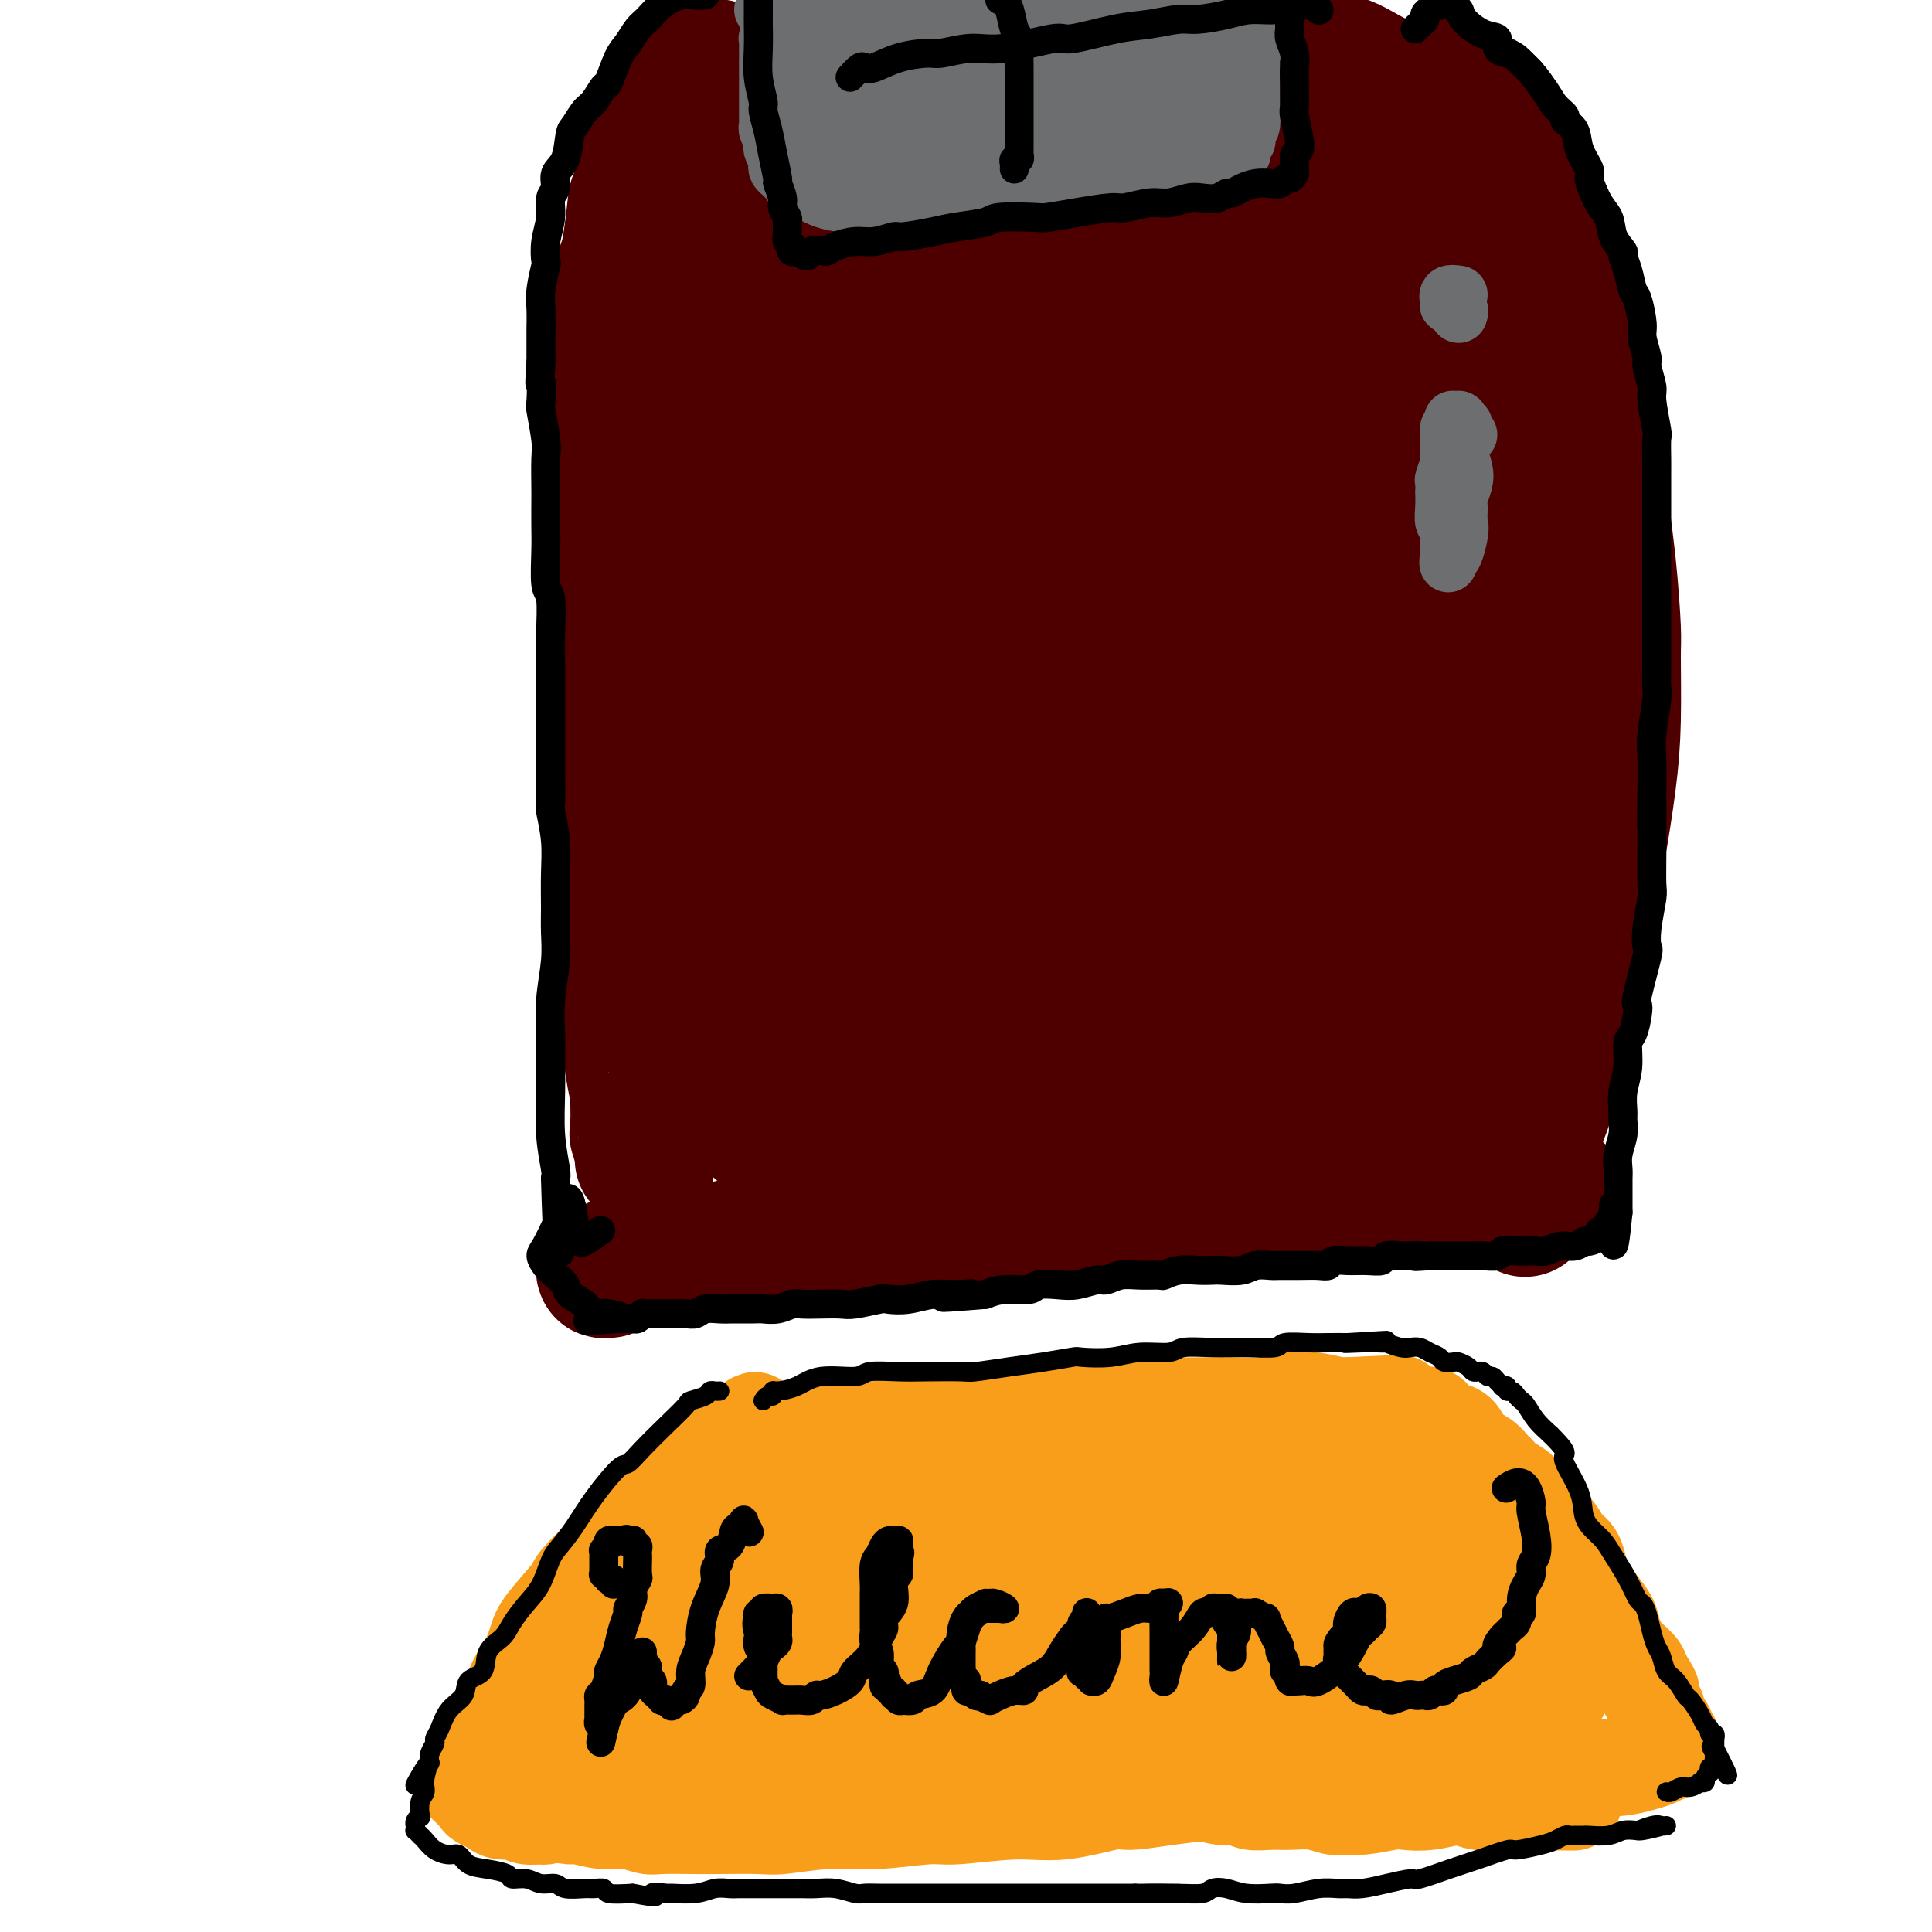 <svg viewBox='0 0 400 400' version='1.1' xmlns='http://www.w3.org/2000/svg' xmlns:xlink='http://www.w3.org/1999/xlink'><g fill='none' stroke='rgb(249,158,27)' stroke-width='20' stroke-linecap='round' stroke-linejoin='round'><path d='M138,310c0.112,0.003 0.224,0.007 0,0c-0.224,-0.007 -0.784,-0.024 -1,0c-0.216,0.024 -0.089,0.088 0,0c0.089,-0.088 0.140,-0.327 0,0c-0.140,0.327 -0.470,1.222 -1,2c-0.530,0.778 -1.259,1.441 -2,2c-0.741,0.559 -1.494,1.016 -2,2c-0.506,0.984 -0.766,2.495 -1,3c-0.234,0.505 -0.442,0.002 -1,1c-0.558,0.998 -1.465,3.496 -2,5c-0.535,1.504 -0.699,2.013 -1,3c-0.301,0.987 -0.740,2.453 -1,3c-0.260,0.547 -0.340,0.176 -1,1c-0.660,0.824 -1.899,2.842 -3,5c-1.101,2.158 -2.063,4.456 -3,6c-0.937,1.544 -1.849,2.333 -2,3c-0.151,0.667 0.460,1.210 0,2c-0.460,0.790 -1.990,1.825 -3,3c-1.010,1.175 -1.499,2.490 -3,4c-1.501,1.510 -4.013,3.217 -5,4c-0.987,0.783 -0.451,0.644 -1,1c-0.549,0.356 -2.185,1.209 -3,2c-0.815,0.791 -0.810,1.521 -1,2c-0.190,0.479 -0.577,0.706 -1,1c-0.423,0.294 -0.883,0.656 -1,1c-0.117,0.344 0.109,0.670 0,1c-0.109,0.330 -0.555,0.665 -1,1'/><path d='M98,368c-2.476,2.874 -0.664,1.559 0,1c0.664,-0.559 0.182,-0.361 0,0c-0.182,0.361 -0.063,0.884 0,1c0.063,0.116 0.072,-0.176 0,0c-0.072,0.176 -0.223,0.820 0,1c0.223,0.180 0.821,-0.106 1,0c0.179,0.106 -0.061,0.602 0,1c0.061,0.398 0.424,0.699 1,1c0.576,0.301 1.367,0.602 2,1c0.633,0.398 1.109,0.892 2,1c0.891,0.108 2.198,-0.171 3,0c0.802,0.171 1.098,0.792 2,1c0.902,0.208 2.411,0.003 3,0c0.589,-0.003 0.259,0.196 1,0c0.741,-0.196 2.553,-0.789 4,-1c1.447,-0.211 2.529,-0.042 4,0c1.471,0.042 3.331,-0.045 4,0c0.669,0.045 0.145,0.222 1,0c0.855,-0.222 3.088,-0.844 5,-1c1.912,-0.156 3.504,0.154 5,0c1.496,-0.154 2.897,-0.774 4,-1c1.103,-0.226 1.907,-0.060 3,0c1.093,0.060 2.476,0.012 4,0c1.524,-0.012 3.190,0.012 5,0c1.810,-0.012 3.763,-0.060 5,0c1.237,0.060 1.756,0.226 3,0c1.244,-0.226 3.212,-0.845 5,-1c1.788,-0.155 3.397,0.154 5,0c1.603,-0.154 3.201,-0.772 5,-1c1.799,-0.228 3.800,-0.065 5,0c1.200,0.065 1.600,0.033 2,0'/><path d='M182,371c12.092,-0.713 7.322,0.005 7,0c-0.322,-0.005 3.805,-0.733 6,-1c2.195,-0.267 2.457,-0.071 4,0c1.543,0.071 4.365,0.019 7,0c2.635,-0.019 5.081,-0.005 8,0c2.919,0.005 6.309,0.000 8,0c1.691,-0.000 1.681,0.004 3,0c1.319,-0.004 3.966,-0.016 6,0c2.034,0.016 3.457,0.061 5,0c1.543,-0.061 3.208,-0.228 5,0c1.792,0.228 3.710,0.849 5,1c1.290,0.151 1.951,-0.170 3,0c1.049,0.170 2.484,0.830 4,1c1.516,0.170 3.111,-0.152 4,0c0.889,0.152 1.071,0.777 2,1c0.929,0.223 2.604,0.046 4,0c1.396,-0.046 2.513,0.041 4,0c1.487,-0.041 3.343,-0.211 5,0c1.657,0.211 3.113,0.802 4,1c0.887,0.198 1.204,0.002 2,0c0.796,-0.002 2.072,0.191 4,0c1.928,-0.191 4.510,-0.765 6,-1c1.490,-0.235 1.888,-0.130 3,0c1.112,0.130 2.938,0.283 5,0c2.062,-0.283 4.358,-1.004 6,-1c1.642,0.004 2.629,0.733 4,1c1.371,0.267 3.127,0.072 4,0c0.873,-0.072 0.863,-0.019 1,0c0.137,0.019 0.422,0.005 1,0c0.578,-0.005 1.451,-0.001 2,0c0.549,0.001 0.775,0.001 1,0'/><path d='M315,373c20.737,0.293 6.078,0.026 1,0c-5.078,-0.026 -0.576,0.189 1,0c1.576,-0.189 0.227,-0.783 0,-1c-0.227,-0.217 0.670,-0.059 1,0c0.330,0.059 0.094,0.017 0,0c-0.094,-0.017 -0.047,-0.008 0,0'/><path d='M151,297c0.476,-0.030 0.952,-0.061 1,0c0.048,0.061 -0.331,0.212 0,0c0.331,-0.212 1.372,-0.789 2,-1c0.628,-0.211 0.842,-0.057 2,0c1.158,0.057 3.261,0.016 5,0c1.739,-0.016 3.113,-0.008 4,0c0.887,0.008 1.287,0.017 3,0c1.713,-0.017 4.739,-0.061 7,0c2.261,0.061 3.757,0.228 6,0c2.243,-0.228 5.234,-0.850 7,-1c1.766,-0.150 2.307,0.171 4,0c1.693,-0.171 4.538,-0.834 7,-1c2.462,-0.166 4.543,0.167 7,0c2.457,-0.167 5.292,-0.833 7,-1c1.708,-0.167 2.290,0.165 4,0c1.710,-0.165 4.547,-0.829 7,-1c2.453,-0.171 4.523,0.150 7,0c2.477,-0.150 5.360,-0.771 7,-1c1.640,-0.229 2.038,-0.065 4,0c1.962,0.065 5.487,0.032 8,0c2.513,-0.032 4.015,-0.062 6,0c1.985,0.062 4.454,0.216 6,0c1.546,-0.216 2.168,-0.804 3,-1c0.832,-0.196 1.872,-0.001 3,0c1.128,0.001 2.342,-0.192 4,0c1.658,0.192 3.759,0.769 5,1c1.241,0.231 1.620,0.115 2,0'/><path d='M279,291c20.160,-0.927 6.560,-0.246 2,0c-4.560,0.246 -0.081,0.055 2,0c2.081,-0.055 1.765,0.024 2,0c0.235,-0.024 1.022,-0.151 2,0c0.978,0.151 2.146,0.579 3,1c0.854,0.421 1.394,0.834 2,1c0.606,0.166 1.279,0.087 2,0c0.721,-0.087 1.492,-0.180 2,0c0.508,0.180 0.754,0.632 1,1c0.246,0.368 0.492,0.650 1,1c0.508,0.350 1.278,0.766 2,1c0.722,0.234 1.397,0.285 2,1c0.603,0.715 1.134,2.093 2,3c0.866,0.907 2.069,1.343 3,2c0.931,0.657 1.591,1.536 2,2c0.409,0.464 0.566,0.514 1,1c0.434,0.486 1.145,1.407 2,2c0.855,0.593 1.853,0.859 3,2c1.147,1.141 2.444,3.158 3,4c0.556,0.842 0.373,0.507 1,1c0.627,0.493 2.065,1.812 3,3c0.935,1.188 1.365,2.246 2,3c0.635,0.754 1.473,1.206 2,2c0.527,0.794 0.742,1.930 1,3c0.258,1.070 0.557,2.075 1,3c0.443,0.925 1.029,1.770 2,3c0.971,1.230 2.326,2.843 3,4c0.674,1.157 0.665,1.856 1,3c0.335,1.144 1.013,2.731 2,4c0.987,1.269 2.282,2.220 3,3c0.718,0.780 0.859,1.390 1,2'/><path d='M340,347c3.819,6.007 0.865,2.025 0,1c-0.865,-1.025 0.357,0.909 1,2c0.643,1.091 0.708,1.340 1,2c0.292,0.660 0.813,1.731 1,2c0.187,0.269 0.040,-0.265 0,0c-0.040,0.265 0.028,1.327 0,2c-0.028,0.673 -0.152,0.955 0,1c0.152,0.045 0.580,-0.147 1,0c0.420,0.147 0.830,0.632 1,1c0.170,0.368 0.098,0.619 0,1c-0.098,0.381 -0.221,0.891 0,1c0.221,0.109 0.788,-0.182 1,0c0.212,0.182 0.071,0.837 0,1c-0.071,0.163 -0.070,-0.167 0,0c0.070,0.167 0.209,0.833 0,1c-0.209,0.167 -0.767,-0.163 -1,0c-0.233,0.163 -0.140,0.818 0,1c0.140,0.182 0.327,-0.110 0,0c-0.327,0.110 -1.169,0.622 -2,1c-0.831,0.378 -1.650,0.623 -3,1c-1.350,0.377 -3.231,0.886 -5,1c-1.769,0.114 -3.427,-0.166 -4,0c-0.573,0.166 -0.061,0.778 -1,1c-0.939,0.222 -3.329,0.055 -5,0c-1.671,-0.055 -2.622,0.002 -4,0c-1.378,-0.002 -3.184,-0.062 -4,0c-0.816,0.062 -0.643,0.248 -2,0c-1.357,-0.248 -4.245,-0.928 -7,-1c-2.755,-0.072 -5.378,0.464 -8,1'/><path d='M300,367c-8.266,0.344 -7.430,-0.296 -8,0c-0.570,0.296 -2.546,1.529 -5,2c-2.454,0.471 -5.386,0.182 -8,0c-2.614,-0.182 -4.912,-0.256 -8,0c-3.088,0.256 -6.967,0.844 -9,1c-2.033,0.156 -2.218,-0.118 -4,0c-1.782,0.118 -5.159,0.628 -8,1c-2.841,0.372 -5.144,0.606 -8,1c-2.856,0.394 -6.263,0.947 -8,1c-1.737,0.053 -1.802,-0.393 -4,0c-2.198,0.393 -6.528,1.626 -10,2c-3.472,0.374 -6.087,-0.111 -10,0c-3.913,0.111 -9.124,0.818 -12,1c-2.876,0.182 -3.416,-0.161 -6,0c-2.584,0.161 -7.212,0.828 -11,1c-3.788,0.172 -6.738,-0.150 -10,0c-3.262,0.150 -6.838,0.772 -9,1c-2.162,0.228 -2.909,0.062 -5,0c-2.091,-0.062 -5.524,-0.021 -8,0c-2.476,0.021 -3.994,0.021 -6,0c-2.006,-0.021 -4.499,-0.062 -6,0c-1.501,0.062 -2.011,0.227 -3,0c-0.989,-0.227 -2.459,-0.848 -4,-1c-1.541,-0.152 -3.154,0.163 -5,0c-1.846,-0.163 -3.926,-0.804 -5,-1c-1.074,-0.196 -1.141,0.053 -2,0c-0.859,-0.053 -2.509,-0.409 -4,-1c-1.491,-0.591 -2.822,-1.416 -4,-2c-1.178,-0.584 -2.202,-0.926 -3,-1c-0.798,-0.074 -1.371,0.122 -2,0c-0.629,-0.122 -1.315,-0.561 -2,-1'/><path d='M103,371c-3.569,-1.086 -1.492,-0.800 -1,-1c0.492,-0.200 -0.601,-0.884 -1,-1c-0.399,-0.116 -0.104,0.337 0,0c0.104,-0.337 0.016,-1.464 0,-2c-0.016,-0.536 0.040,-0.480 0,-1c-0.040,-0.520 -0.177,-1.617 0,-2c0.177,-0.383 0.666,-0.053 1,-1c0.334,-0.947 0.513,-3.170 1,-5c0.487,-1.830 1.282,-3.267 2,-5c0.718,-1.733 1.359,-3.764 2,-5c0.641,-1.236 1.281,-1.679 2,-3c0.719,-1.321 1.516,-3.520 2,-5c0.484,-1.480 0.655,-2.241 2,-4c1.345,-1.759 3.865,-4.517 5,-6c1.135,-1.483 0.883,-1.691 2,-3c1.117,-1.309 3.601,-3.720 5,-5c1.399,-1.280 1.714,-1.430 3,-3c1.286,-1.570 3.543,-4.561 5,-6c1.457,-1.439 2.115,-1.326 3,-2c0.885,-0.674 1.999,-2.133 3,-3c1.001,-0.867 1.889,-1.140 3,-2c1.111,-0.860 2.444,-2.306 3,-3c0.556,-0.694 0.335,-0.634 1,-1c0.665,-0.366 2.216,-1.156 3,-2c0.784,-0.844 0.803,-1.742 1,-2c0.197,-0.258 0.574,0.123 1,0c0.426,-0.123 0.901,-0.751 1,-1c0.099,-0.249 -0.180,-0.118 0,0c0.180,0.118 0.818,0.224 1,0c0.182,-0.224 -0.091,-0.778 0,-1c0.091,-0.222 0.545,-0.111 1,0'/><path d='M154,296c5.699,-5.291 -0.552,1.480 -4,6c-3.448,4.520 -4.092,6.787 -6,10c-1.908,3.213 -5.079,7.372 -7,10c-1.921,2.628 -2.591,3.726 -4,7c-1.409,3.274 -3.558,8.723 -6,13c-2.442,4.277 -5.176,7.382 -7,10c-1.824,2.618 -2.737,4.750 -3,6c-0.263,1.250 0.125,1.617 0,2c-0.125,0.383 -0.764,0.780 -1,1c-0.236,0.220 -0.070,0.262 0,1c0.070,0.738 0.043,2.173 3,1c2.957,-1.173 8.900,-4.953 12,-7c3.100,-2.047 3.359,-2.359 7,-6c3.641,-3.641 10.664,-10.610 16,-18c5.336,-7.390 8.986,-15.202 11,-19c2.014,-3.798 2.392,-3.583 3,-5c0.608,-1.417 1.446,-4.465 2,-6c0.554,-1.535 0.825,-1.558 1,-2c0.175,-0.442 0.254,-1.304 0,-1c-0.254,0.304 -0.839,1.773 -1,3c-0.161,1.227 0.104,2.214 -2,8c-2.104,5.786 -6.578,16.373 -10,24c-3.422,7.627 -5.794,12.294 -7,15c-1.206,2.706 -1.246,3.450 -2,5c-0.754,1.550 -2.221,3.907 -3,5c-0.779,1.093 -0.869,0.922 -1,1c-0.131,0.078 -0.305,0.406 0,0c0.305,-0.406 1.087,-1.544 2,-3c0.913,-1.456 1.956,-3.228 3,-5'/><path d='M150,352c2.426,-4.643 6.491,-12.750 10,-19c3.509,-6.250 6.461,-10.642 8,-14c1.539,-3.358 1.663,-5.680 2,-7c0.337,-1.320 0.887,-1.638 1,-2c0.113,-0.362 -0.211,-0.769 0,-1c0.211,-0.231 0.957,-0.287 0,3c-0.957,3.287 -3.616,9.917 -5,14c-1.384,4.083 -1.494,5.620 -3,9c-1.506,3.380 -4.407,8.604 -6,12c-1.593,3.396 -1.876,4.963 -2,6c-0.124,1.037 -0.089,1.545 0,2c0.089,0.455 0.232,0.857 0,1c-0.232,0.143 -0.840,0.025 1,-2c1.840,-2.025 6.129,-5.958 11,-12c4.871,-6.042 10.324,-14.193 13,-19c2.676,-4.807 2.576,-6.268 4,-9c1.424,-2.732 4.371,-6.734 6,-9c1.629,-2.266 1.938,-2.797 2,-3c0.062,-0.203 -0.123,-0.080 -1,2c-0.877,2.080 -2.445,6.115 -4,10c-1.555,3.885 -3.098,7.619 -6,15c-2.902,7.381 -7.165,18.408 -10,25c-2.835,6.592 -4.242,8.748 -5,10c-0.758,1.252 -0.867,1.599 -1,2c-0.133,0.401 -0.291,0.857 0,1c0.291,0.143 1.031,-0.028 5,-5c3.969,-4.972 11.169,-14.744 15,-20c3.831,-5.256 4.295,-5.997 7,-10c2.705,-4.003 7.651,-11.270 11,-16c3.349,-4.730 5.100,-6.923 6,-8c0.900,-1.077 0.950,-1.039 1,-1'/><path d='M210,307c6.637,-8.237 0.729,1.171 -2,6c-2.729,4.829 -2.280,5.079 -4,9c-1.720,3.921 -5.610,11.513 -9,17c-3.390,5.487 -6.280,8.870 -8,11c-1.720,2.130 -2.268,3.006 -3,4c-0.732,0.994 -1.647,2.105 -2,3c-0.353,0.895 -0.144,1.574 0,1c0.144,-0.574 0.225,-2.402 1,-4c0.775,-1.598 2.246,-2.966 5,-8c2.754,-5.034 6.790,-13.733 11,-21c4.210,-7.267 8.594,-13.101 11,-16c2.406,-2.899 2.836,-2.862 3,-3c0.164,-0.138 0.063,-0.449 0,-1c-0.063,-0.551 -0.087,-1.341 0,1c0.087,2.341 0.286,7.814 -2,15c-2.286,7.186 -7.057,16.086 -9,20c-1.943,3.914 -1.060,2.842 -2,5c-0.940,2.158 -3.704,7.546 -5,10c-1.296,2.454 -1.125,1.974 -1,2c0.125,0.026 0.203,0.559 0,1c-0.203,0.441 -0.686,0.789 1,-2c1.686,-2.789 5.541,-8.714 9,-15c3.459,-6.286 6.523,-12.931 10,-19c3.477,-6.069 7.366,-11.562 9,-14c1.634,-2.438 1.011,-1.823 1,-2c-0.011,-0.177 0.589,-1.148 1,-2c0.411,-0.852 0.632,-1.585 -1,4c-1.632,5.585 -5.118,17.487 -7,24c-1.882,6.513 -2.161,7.638 -3,11c-0.839,3.362 -2.240,8.961 -3,12c-0.760,3.039 -0.880,3.520 -1,4'/><path d='M210,360c-2.324,8.605 -0.633,2.618 0,0c0.633,-2.618 0.209,-1.867 0,-2c-0.209,-0.133 -0.204,-1.149 2,-7c2.204,-5.851 6.608,-16.536 10,-25c3.392,-8.464 5.774,-14.707 7,-18c1.226,-3.293 1.297,-3.636 2,-4c0.703,-0.364 2.038,-0.748 3,-1c0.962,-0.252 1.550,-0.370 1,7c-0.550,7.370 -2.238,22.228 -3,29c-0.762,6.772 -0.596,5.457 -1,8c-0.404,2.543 -1.377,8.944 -2,12c-0.623,3.056 -0.897,2.767 -1,3c-0.103,0.233 -0.035,0.989 0,1c0.035,0.011 0.037,-0.723 0,-1c-0.037,-0.277 -0.112,-0.096 0,-4c0.112,-3.904 0.411,-11.893 1,-19c0.589,-7.107 1.469,-13.331 2,-16c0.531,-2.669 0.712,-1.784 1,-2c0.288,-0.216 0.682,-1.535 1,-2c0.318,-0.465 0.561,-0.076 1,3c0.439,3.076 1.075,8.840 1,12c-0.075,3.160 -0.862,3.717 -1,6c-0.138,2.283 0.374,6.293 0,9c-0.374,2.707 -1.635,4.111 -2,5c-0.365,0.889 0.165,1.262 0,2c-0.165,0.738 -1.027,1.843 -1,1c0.027,-0.843 0.941,-3.632 1,-6c0.059,-2.368 -0.737,-4.315 0,-10c0.737,-5.685 3.006,-15.107 4,-20c0.994,-4.893 0.713,-5.255 1,-6c0.287,-0.745 1.144,-1.872 2,-3'/><path d='M239,312c1.263,-7.511 0.419,-3.789 1,1c0.581,4.789 2.586,10.646 4,15c1.414,4.354 2.236,7.204 3,12c0.764,4.796 1.471,11.536 2,16c0.529,4.464 0.879,6.650 1,8c0.121,1.350 0.014,1.864 0,2c-0.014,0.136 0.064,-0.106 0,0c-0.064,0.106 -0.271,0.561 0,-4c0.271,-4.561 1.020,-14.139 1,-24c-0.020,-9.861 -0.807,-20.006 -1,-25c-0.193,-4.994 0.209,-4.836 0,-6c-0.209,-1.164 -1.029,-3.649 -1,-4c0.029,-0.351 0.907,1.432 2,5c1.093,3.568 2.403,8.923 3,13c0.597,4.077 0.483,6.878 1,11c0.517,4.122 1.665,9.565 2,12c0.335,2.435 -0.142,1.863 0,2c0.142,0.137 0.903,0.985 1,1c0.097,0.015 -0.471,-0.803 -1,-2c-0.529,-1.197 -1.020,-2.774 -2,-5c-0.980,-2.226 -2.449,-5.103 -4,-9c-1.551,-3.897 -3.184,-8.816 -4,-11c-0.816,-2.184 -0.817,-1.632 -1,-2c-0.183,-0.368 -0.550,-1.654 0,-1c0.550,0.654 2.017,3.250 4,9c1.983,5.750 4.482,14.656 6,19c1.518,4.344 2.056,4.128 3,5c0.944,0.872 2.294,2.832 3,4c0.706,1.168 0.767,1.545 1,2c0.233,0.455 0.638,0.987 1,1c0.362,0.013 0.681,-0.494 1,-1'/><path d='M265,356c1.093,0.643 -0.675,-3.248 -2,-9c-1.325,-5.752 -2.206,-13.365 -3,-18c-0.794,-4.635 -1.501,-6.294 -2,-7c-0.499,-0.706 -0.791,-0.460 -1,-1c-0.209,-0.540 -0.337,-1.865 0,-1c0.337,0.865 1.138,3.919 3,9c1.862,5.081 4.786,12.189 6,16c1.214,3.811 0.717,4.325 1,6c0.283,1.675 1.345,4.510 2,6c0.655,1.490 0.902,1.637 1,2c0.098,0.363 0.048,0.944 0,1c-0.048,0.056 -0.094,-0.414 0,-1c0.094,-0.586 0.327,-1.289 -1,-7c-1.327,-5.711 -4.214,-16.430 -6,-24c-1.786,-7.570 -2.472,-11.992 -3,-14c-0.528,-2.008 -0.900,-1.601 -1,-2c-0.100,-0.399 0.070,-1.603 0,-2c-0.070,-0.397 -0.380,0.012 2,6c2.380,5.988 7.450,17.556 10,23c2.550,5.444 2.581,4.764 4,7c1.419,2.236 4.226,7.388 6,10c1.774,2.612 2.516,2.684 3,3c0.484,0.316 0.712,0.876 1,1c0.288,0.124 0.638,-0.189 1,0c0.362,0.189 0.736,0.881 0,-4c-0.736,-4.881 -2.581,-15.334 -5,-24c-2.419,-8.666 -5.411,-15.543 -7,-19c-1.589,-3.457 -1.777,-3.494 -2,-4c-0.223,-0.506 -0.483,-1.482 -1,-2c-0.517,-0.518 -1.291,-0.576 -1,2c0.291,2.576 1.645,7.788 3,13'/><path d='M273,322c0.729,3.288 2.051,5.009 4,9c1.949,3.991 4.526,10.254 7,14c2.474,3.746 4.846,4.975 7,7c2.154,2.025 4.088,4.846 5,6c0.912,1.154 0.800,0.641 1,1c0.200,0.359 0.712,1.592 1,1c0.288,-0.592 0.350,-3.007 -1,-6c-1.350,-2.993 -4.114,-6.563 -6,-10c-1.886,-3.437 -2.894,-6.740 -6,-12c-3.106,-5.260 -8.309,-12.478 -11,-16c-2.691,-3.522 -2.870,-3.350 -3,-4c-0.130,-0.650 -0.210,-2.123 0,-2c0.210,0.123 0.711,1.840 2,4c1.289,2.160 3.368,4.762 7,10c3.632,5.238 8.819,13.114 13,18c4.181,4.886 7.358,6.784 9,8c1.642,1.216 1.750,1.751 3,3c1.250,1.249 3.641,3.210 5,4c1.359,0.790 1.685,0.407 2,0c0.315,-0.407 0.617,-0.839 1,-1c0.383,-0.161 0.846,-0.053 0,-3c-0.846,-2.947 -2.999,-8.949 -6,-15c-3.001,-6.051 -6.848,-12.149 -10,-17c-3.152,-4.851 -5.609,-8.454 -7,-10c-1.391,-1.546 -1.717,-1.036 -2,-1c-0.283,0.036 -0.523,-0.401 -1,-1c-0.477,-0.599 -1.191,-1.359 0,1c1.191,2.359 4.288,7.839 6,11c1.712,3.161 2.038,4.005 4,6c1.962,1.995 5.561,5.141 8,7c2.439,1.859 3.720,2.429 5,3'/><path d='M310,337c2.340,1.943 1.691,1.800 2,2c0.309,0.200 1.578,0.743 1,0c-0.578,-0.743 -3.002,-2.773 -5,-5c-1.998,-2.227 -3.569,-4.650 -6,-7c-2.431,-2.350 -5.723,-4.625 -8,-7c-2.277,-2.375 -3.539,-4.848 -5,-7c-1.461,-2.152 -3.119,-3.982 -4,-5c-0.881,-1.018 -0.983,-1.225 -1,-1c-0.017,0.225 0.051,0.882 1,2c0.949,1.118 2.780,2.696 4,4c1.220,1.304 1.829,2.333 4,5c2.171,2.667 5.904,6.973 9,10c3.096,3.027 5.554,4.776 7,6c1.446,1.224 1.879,1.925 3,3c1.121,1.075 2.930,2.526 4,4c1.070,1.474 1.400,2.973 2,4c0.600,1.027 1.469,1.584 2,2c0.531,0.416 0.723,0.692 1,1c0.277,0.308 0.638,0.648 1,1c0.362,0.352 0.724,0.718 1,1c0.276,0.282 0.464,0.482 0,0c-0.464,-0.482 -1.582,-1.646 -2,-2c-0.418,-0.354 -0.137,0.102 0,0c0.137,-0.102 0.131,-0.762 0,-1c-0.131,-0.238 -0.386,-0.053 0,-1c0.386,-0.947 1.411,-3.024 2,-4c0.589,-0.976 0.740,-0.850 1,-2c0.260,-1.150 0.630,-3.575 1,-6'/><path d='M325,334c0.459,-3.676 0.105,-5.367 -1,-7c-1.105,-1.633 -2.961,-3.210 -4,-4c-1.039,-0.790 -1.260,-0.793 -2,-1c-0.740,-0.207 -1.998,-0.617 -3,-1c-1.002,-0.383 -1.749,-0.740 -3,-1c-1.251,-0.260 -3.007,-0.423 -4,-1c-0.993,-0.577 -1.221,-1.570 -2,-2c-0.779,-0.430 -2.107,-0.299 -3,-1c-0.893,-0.701 -1.352,-2.234 -2,-3c-0.648,-0.766 -1.484,-0.765 -2,-1c-0.516,-0.235 -0.710,-0.705 -1,-1c-0.290,-0.295 -0.674,-0.416 -1,-1c-0.326,-0.584 -0.593,-1.631 0,-1c0.593,0.631 2.046,2.942 4,5c1.954,2.058 4.411,3.864 6,5c1.589,1.136 2.312,1.601 3,2c0.688,0.399 1.340,0.732 2,2c0.660,1.268 1.328,3.471 2,5c0.672,1.529 1.349,2.384 2,4c0.651,1.616 1.277,3.992 2,5c0.723,1.008 1.543,0.648 2,1c0.457,0.352 0.550,1.415 1,2c0.450,0.585 1.256,0.693 2,1c0.744,0.307 1.426,0.814 2,1c0.574,0.186 1.039,0.050 2,0c0.961,-0.050 2.417,-0.014 3,0c0.583,0.014 0.291,0.007 0,0'/></g>
<g fill='none' stroke='rgb(0,0,0)' stroke-width='6' stroke-linecap='round' stroke-linejoin='round'><path d='M127,328c0.121,-0.414 0.243,-0.828 0,-1c-0.243,-0.172 -0.850,-0.103 -1,0c-0.150,0.103 0.156,0.238 0,0c-0.156,-0.238 -0.774,-0.851 -1,-1c-0.226,-0.149 -0.061,0.166 0,0c0.061,-0.166 0.016,-0.814 0,-1c-0.016,-0.186 -0.004,0.090 0,0c0.004,-0.090 0.001,-0.545 0,-1c-0.001,-0.455 -0.000,-0.911 0,-1c0.000,-0.089 -0.001,0.187 0,0c0.001,-0.187 0.004,-0.838 0,-1c-0.004,-0.162 -0.015,0.167 0,0c0.015,-0.167 0.057,-0.828 0,-1c-0.057,-0.172 -0.212,0.146 0,0c0.212,-0.146 0.793,-0.757 1,-1c0.207,-0.243 0.042,-0.118 0,0c-0.042,0.118 0.040,0.228 0,0c-0.040,-0.228 -0.203,-0.793 0,-1c0.203,-0.207 0.772,-0.055 1,0c0.228,0.055 0.116,0.015 0,0c-0.116,-0.015 -0.237,-0.004 0,0c0.237,0.004 0.833,0.001 1,0c0.167,-0.001 -0.095,-0.000 0,0c0.095,0.000 0.548,0.000 1,0'/><path d='M129,319c0.861,-0.618 1.014,-0.162 1,0c-0.014,0.162 -0.196,0.028 0,0c0.196,-0.028 0.771,0.048 1,0c0.229,-0.048 0.114,-0.220 0,0c-0.114,0.220 -0.227,0.830 0,1c0.227,0.170 0.792,-0.101 1,0c0.208,0.101 0.057,0.576 0,1c-0.057,0.424 -0.019,0.799 0,1c0.019,0.201 0.020,0.227 0,1c-0.020,0.773 -0.062,2.291 0,3c0.062,0.709 0.228,0.608 0,1c-0.228,0.392 -0.849,1.276 -1,2c-0.151,0.724 0.167,1.289 0,2c-0.167,0.711 -0.818,1.569 -1,2c-0.182,0.431 0.105,0.434 0,1c-0.105,0.566 -0.602,1.694 -1,3c-0.398,1.306 -0.698,2.791 -1,4c-0.302,1.209 -0.607,2.141 -1,3c-0.393,0.859 -0.876,1.645 -1,2c-0.124,0.355 0.110,0.281 0,1c-0.110,0.719 -0.565,2.233 -1,3c-0.435,0.767 -0.849,0.788 -1,1c-0.151,0.212 -0.040,0.616 0,1c0.040,0.384 0.010,0.748 0,1c-0.010,0.252 0.001,0.393 0,1c-0.001,0.607 -0.014,1.682 0,2c0.014,0.318 0.055,-0.121 0,0c-0.055,0.121 -0.207,0.802 0,1c0.207,0.198 0.773,-0.086 1,0c0.227,0.086 0.113,0.543 0,1'/><path d='M125,358c-1.130,5.103 -0.454,1.861 0,0c0.454,-1.861 0.686,-2.343 1,-3c0.314,-0.657 0.710,-1.491 1,-2c0.290,-0.509 0.474,-0.694 1,-1c0.526,-0.306 1.394,-0.734 2,-2c0.606,-1.266 0.951,-3.372 1,-4c0.049,-0.628 -0.197,0.221 0,0c0.197,-0.221 0.837,-1.513 1,-2c0.163,-0.487 -0.153,-0.170 0,0c0.153,0.170 0.773,0.192 1,0c0.227,-0.192 0.061,-0.597 0,-1c-0.061,-0.403 -0.017,-0.802 0,-1c0.017,-0.198 0.008,-0.194 0,0c-0.008,0.194 -0.016,0.577 0,1c0.016,0.423 0.056,0.887 0,1c-0.056,0.113 -0.207,-0.124 0,0c0.207,0.124 0.774,0.611 1,1c0.226,0.389 0.112,0.681 0,1c-0.112,0.319 -0.222,0.664 0,1c0.222,0.336 0.776,0.663 1,1c0.224,0.337 0.116,0.682 0,1c-0.116,0.318 -0.242,0.607 0,1c0.242,0.393 0.852,0.890 1,1c0.148,0.110 -0.167,-0.166 0,0c0.167,0.166 0.814,0.776 1,1c0.186,0.224 -0.090,0.064 0,0c0.090,-0.064 0.545,-0.032 1,0'/><path d='M138,352c0.708,1.181 -0.021,0.134 0,0c0.021,-0.134 0.793,0.644 1,1c0.207,0.356 -0.151,0.289 0,0c0.151,-0.289 0.810,-0.799 1,-1c0.190,-0.201 -0.089,-0.094 0,0c0.089,0.094 0.545,0.174 1,0c0.455,-0.174 0.909,-0.601 1,-1c0.091,-0.399 -0.182,-0.768 0,-1c0.182,-0.232 0.819,-0.325 1,-1c0.181,-0.675 -0.093,-1.933 0,-3c0.093,-1.067 0.555,-1.945 1,-3c0.445,-1.055 0.875,-2.289 1,-3c0.125,-0.711 -0.053,-0.900 0,-2c0.053,-1.100 0.338,-3.111 1,-5c0.662,-1.889 1.701,-3.656 2,-5c0.299,-1.344 -0.141,-2.266 0,-3c0.141,-0.734 0.864,-1.282 1,-2c0.136,-0.718 -0.313,-1.607 0,-2c0.313,-0.393 1.389,-0.289 2,-1c0.611,-0.711 0.756,-2.236 1,-3c0.244,-0.764 0.588,-0.768 1,-1c0.412,-0.232 0.894,-0.691 1,-1c0.106,-0.309 -0.164,-0.468 0,0c0.164,0.468 0.761,1.562 1,2c0.239,0.438 0.119,0.219 0,0'/><path d='M155,347c0.447,-0.449 0.893,-0.898 1,-1c0.107,-0.102 -0.126,0.141 0,0c0.126,-0.141 0.612,-0.668 1,-1c0.388,-0.332 0.678,-0.470 1,-1c0.322,-0.530 0.675,-1.452 1,-2c0.325,-0.548 0.623,-0.720 1,-1c0.377,-0.280 0.833,-0.666 1,-1c0.167,-0.334 0.045,-0.614 0,-1c-0.045,-0.386 -0.012,-0.878 0,-1c0.012,-0.122 0.003,0.126 0,0c-0.003,-0.126 -0.001,-0.626 0,-1c0.001,-0.374 -0.000,-0.621 0,-1c0.000,-0.379 0.001,-0.890 0,-1c-0.001,-0.110 -0.005,0.181 0,0c0.005,-0.181 0.017,-0.833 0,-1c-0.017,-0.167 -0.065,0.150 0,0c0.065,-0.150 0.243,-0.768 0,-1c-0.243,-0.232 -0.906,-0.077 -1,0c-0.094,0.077 0.381,0.076 0,0c-0.381,-0.076 -1.618,-0.227 -2,0c-0.382,0.227 0.089,0.830 0,1c-0.089,0.170 -0.740,-0.094 -1,0c-0.260,0.094 -0.130,0.547 0,1'/><path d='M157,335c-0.623,0.804 -0.181,2.313 0,3c0.181,0.687 0.101,0.551 0,1c-0.101,0.449 -0.223,1.482 0,2c0.223,0.518 0.792,0.520 1,1c0.208,0.480 0.056,1.439 0,2c-0.056,0.561 -0.016,0.723 0,1c0.016,0.277 0.008,0.670 0,1c-0.008,0.330 -0.014,0.599 0,1c0.014,0.401 0.050,0.934 0,1c-0.050,0.066 -0.187,-0.336 0,0c0.187,0.336 0.697,1.411 1,2c0.303,0.589 0.399,0.694 1,1c0.601,0.306 1.709,0.815 2,1c0.291,0.185 -0.234,0.046 0,0c0.234,-0.046 1.227,0.002 2,0c0.773,-0.002 1.326,-0.055 2,0c0.674,0.055 1.470,0.219 2,0c0.530,-0.219 0.795,-0.821 1,-1c0.205,-0.179 0.352,0.063 1,0c0.648,-0.063 1.798,-0.433 3,-1c1.202,-0.567 2.456,-1.331 3,-2c0.544,-0.669 0.378,-1.242 1,-2c0.622,-0.758 2.031,-1.699 3,-3c0.969,-1.301 1.498,-2.961 2,-4c0.502,-1.039 0.975,-1.459 1,-2c0.025,-0.541 -0.400,-1.205 0,-2c0.400,-0.795 1.624,-1.721 2,-3c0.376,-1.279 -0.095,-2.910 0,-4c0.095,-1.090 0.756,-1.640 1,-2c0.244,-0.360 0.070,-0.532 0,-1c-0.070,-0.468 -0.035,-1.234 0,-2'/><path d='M186,323c0.619,-2.637 0.166,-1.229 0,-1c-0.166,0.229 -0.044,-0.722 0,-1c0.044,-0.278 0.012,0.118 0,0c-0.012,-0.118 -0.002,-0.750 0,-1c0.002,-0.250 -0.002,-0.120 0,0c0.002,0.120 0.012,0.228 0,0c-0.012,-0.228 -0.045,-0.791 0,-1c0.045,-0.209 0.167,-0.064 0,0c-0.167,0.064 -0.623,0.045 -1,0c-0.377,-0.045 -0.675,-0.118 -1,0c-0.325,0.118 -0.675,0.425 -1,1c-0.325,0.575 -0.623,1.416 -1,2c-0.377,0.584 -0.833,0.911 -1,2c-0.167,1.089 -0.045,2.940 0,4c0.045,1.060 0.012,1.330 0,2c-0.012,0.670 -0.003,1.742 0,2c0.003,0.258 0.001,-0.297 0,0c-0.001,0.297 -0.001,1.445 0,2c0.001,0.555 0.004,0.518 0,1c-0.004,0.482 -0.015,1.482 0,2c0.015,0.518 0.057,0.555 0,1c-0.057,0.445 -0.212,1.299 0,2c0.212,0.701 0.793,1.248 1,2c0.207,0.752 0.041,1.708 0,2c-0.041,0.292 0.041,-0.079 0,0c-0.041,0.079 -0.207,0.609 0,1c0.207,0.391 0.786,0.644 1,1c0.214,0.356 0.061,0.816 0,1c-0.061,0.184 -0.031,0.092 0,0'/><path d='M183,347c0.244,3.741 -0.145,1.595 0,1c0.145,-0.595 0.824,0.362 1,1c0.176,0.638 -0.150,0.956 0,1c0.150,0.044 0.776,-0.185 1,0c0.224,0.185 0.045,0.785 0,1c-0.045,0.215 0.045,0.043 0,0c-0.045,-0.043 -0.224,0.041 0,0c0.224,-0.041 0.852,-0.206 1,0c0.148,0.206 -0.184,0.784 0,1c0.184,0.216 0.882,0.071 1,0c0.118,-0.071 -0.346,-0.068 0,0c0.346,0.068 1.501,0.199 2,0c0.499,-0.199 0.343,-0.730 1,-1c0.657,-0.270 2.126,-0.278 3,-1c0.874,-0.722 1.151,-2.158 2,-4c0.849,-1.842 2.270,-4.091 3,-5c0.730,-0.909 0.769,-0.477 1,-1c0.231,-0.523 0.653,-2.000 1,-3c0.347,-1.000 0.619,-1.522 1,-2c0.381,-0.478 0.872,-0.913 1,-1c0.128,-0.087 -0.105,0.173 0,0c0.105,-0.173 0.549,-0.778 1,-1c0.451,-0.222 0.909,-0.059 1,0c0.091,0.059 -0.186,0.016 0,0c0.186,-0.016 0.833,-0.004 1,0c0.167,0.004 -0.147,0.001 0,0c0.147,-0.001 0.756,-0.000 1,0c0.244,0.000 0.122,0.000 0,0'/><path d='M206,333c0.869,-0.150 1.042,-0.026 1,0c-0.042,0.026 -0.297,-0.046 0,0c0.297,0.046 1.147,0.209 1,0c-0.147,-0.209 -1.292,-0.789 -2,-1c-0.708,-0.211 -0.981,-0.054 -1,0c-0.019,0.054 0.215,0.004 0,0c-0.215,-0.004 -0.880,0.037 -1,0c-0.120,-0.037 0.305,-0.152 0,0c-0.305,0.152 -1.339,0.571 -2,1c-0.661,0.429 -0.948,0.868 -1,1c-0.052,0.132 0.130,-0.043 0,0c-0.130,0.043 -0.571,0.306 -1,1c-0.429,0.694 -0.847,1.821 -1,3c-0.153,1.179 -0.041,2.410 0,3c0.041,0.590 0.010,0.539 0,1c-0.010,0.461 0.001,1.434 0,2c-0.001,0.566 -0.014,0.724 0,1c0.014,0.276 0.056,0.670 0,1c-0.056,0.330 -0.208,0.595 0,1c0.208,0.405 0.777,0.949 1,1c0.223,0.051 0.101,-0.393 0,0c-0.101,0.393 -0.182,1.621 0,2c0.182,0.379 0.626,-0.090 1,0c0.374,0.090 0.678,0.740 1,1c0.322,0.260 0.661,0.130 1,0'/><path d='M203,351c1.094,0.834 1.828,0.918 2,1c0.172,0.082 -0.219,0.164 0,0c0.219,-0.164 1.048,-0.572 2,-1c0.952,-0.428 2.026,-0.876 3,-1c0.974,-0.124 1.846,0.078 2,0c0.154,-0.078 -0.411,-0.434 0,-1c0.411,-0.566 1.797,-1.342 3,-2c1.203,-0.658 2.221,-1.199 3,-2c0.779,-0.801 1.318,-1.864 2,-3c0.682,-1.136 1.507,-2.347 2,-3c0.493,-0.653 0.654,-0.748 1,-1c0.346,-0.252 0.877,-0.660 1,-1c0.123,-0.340 -0.164,-0.614 0,-1c0.164,-0.386 0.777,-0.886 1,-1c0.223,-0.114 0.056,0.159 0,0c-0.056,-0.159 -0.001,-0.748 0,-1c0.001,-0.252 -0.052,-0.167 0,0c0.052,0.167 0.210,0.414 0,1c-0.210,0.586 -0.788,1.510 -1,2c-0.212,0.490 -0.057,0.547 0,1c0.057,0.453 0.015,1.301 0,2c-0.015,0.699 -0.004,1.249 0,2c0.004,0.751 0.001,1.702 0,2c-0.001,0.298 -0.000,-0.058 0,0c0.000,0.058 0.000,0.529 0,1'/><path d='M224,345c-0.220,1.869 -0.269,1.040 0,1c0.269,-0.040 0.856,0.707 1,1c0.144,0.293 -0.154,0.133 0,0c0.154,-0.133 0.762,-0.237 1,0c0.238,0.237 0.106,0.815 0,1c-0.106,0.185 -0.186,-0.024 0,0c0.186,0.024 0.638,0.280 1,0c0.362,-0.280 0.633,-1.097 1,-2c0.367,-0.903 0.830,-1.892 1,-3c0.170,-1.108 0.045,-2.335 0,-3c-0.045,-0.665 -0.012,-0.769 0,-1c0.012,-0.231 0.003,-0.588 0,-1c-0.003,-0.412 0.001,-0.880 0,-1c-0.001,-0.120 -0.005,0.109 0,0c0.005,-0.109 0.021,-0.555 0,-1c-0.021,-0.445 -0.080,-0.890 0,-1c0.080,-0.110 0.297,0.114 1,0c0.703,-0.114 1.891,-0.565 3,-1c1.109,-0.435 2.139,-0.852 3,-1c0.861,-0.148 1.554,-0.026 2,0c0.446,0.026 0.645,-0.045 1,0c0.355,0.045 0.865,0.204 1,0c0.135,-0.204 -0.104,-0.773 0,-1c0.104,-0.227 0.552,-0.114 1,0'/><path d='M241,332c1.856,-0.622 0.497,0.321 0,1c-0.497,0.679 -0.133,1.092 0,1c0.133,-0.092 0.036,-0.691 0,0c-0.036,0.691 -0.010,2.671 0,4c0.010,1.329 0.003,2.007 0,3c-0.003,0.993 -0.000,2.303 0,3c0.000,0.697 -0.001,0.783 0,1c0.001,0.217 0.003,0.567 0,1c-0.003,0.433 -0.011,0.951 0,1c0.011,0.049 0.043,-0.370 0,0c-0.043,0.370 -0.160,1.531 0,1c0.160,-0.531 0.596,-2.753 1,-4c0.404,-1.247 0.777,-1.520 1,-2c0.223,-0.480 0.297,-1.166 1,-2c0.703,-0.834 2.033,-1.817 3,-3c0.967,-1.183 1.569,-2.566 2,-3c0.431,-0.434 0.690,0.080 1,0c0.310,-0.080 0.670,-0.753 1,-1c0.330,-0.247 0.628,-0.067 1,0c0.372,0.067 0.818,0.020 1,0c0.182,-0.020 0.101,-0.014 0,0c-0.101,0.014 -0.223,0.035 0,0c0.223,-0.035 0.791,-0.125 1,0c0.209,0.125 0.060,0.464 0,1c-0.060,0.536 -0.030,1.268 0,2'/><path d='M254,336c1.000,0.367 1.000,0.283 1,1c0.000,0.717 0.000,2.235 0,3c-0.000,0.765 -0.000,0.776 0,1c0.000,0.224 0.000,0.660 0,1c-0.000,0.340 -0.001,0.582 0,1c0.001,0.418 0.004,1.010 0,1c-0.004,-0.010 -0.016,-0.622 0,-1c0.016,-0.378 0.061,-0.521 0,-1c-0.061,-0.479 -0.226,-1.295 0,-2c0.226,-0.705 0.844,-1.299 1,-2c0.156,-0.701 -0.151,-1.508 0,-2c0.151,-0.492 0.761,-0.668 1,-1c0.239,-0.332 0.107,-0.821 0,-1c-0.107,-0.179 -0.188,-0.049 0,0c0.188,0.049 0.647,0.017 1,0c0.353,-0.017 0.602,-0.020 1,0c0.398,0.020 0.947,0.064 1,0c0.053,-0.064 -0.389,-0.236 0,0c0.389,0.236 1.611,0.879 2,1c0.389,0.121 -0.054,-0.281 0,0c0.054,0.281 0.607,1.245 1,2c0.393,0.755 0.627,1.301 1,2c0.373,0.699 0.885,1.550 1,2c0.115,0.450 -0.166,0.498 0,1c0.166,0.502 0.779,1.458 1,2c0.221,0.542 0.049,0.671 0,1c-0.049,0.329 0.025,0.858 0,1c-0.025,0.142 -0.150,-0.102 0,0c0.150,0.102 0.575,0.551 1,1'/><path d='M267,347c0.790,1.796 0.266,0.285 0,0c-0.266,-0.285 -0.275,0.655 0,1c0.275,0.345 0.833,0.095 1,0c0.167,-0.095 -0.058,-0.036 0,0c0.058,0.036 0.401,0.048 1,0c0.599,-0.048 1.456,-0.156 2,0c0.544,0.156 0.775,0.575 2,0c1.225,-0.575 3.442,-2.143 5,-4c1.558,-1.857 2.456,-4.004 3,-5c0.544,-0.996 0.734,-0.840 1,-1c0.266,-0.160 0.607,-0.635 1,-1c0.393,-0.365 0.837,-0.619 1,-1c0.163,-0.381 0.044,-0.890 0,-1c-0.044,-0.110 -0.015,0.180 0,0c0.015,-0.180 0.015,-0.829 0,-1c-0.015,-0.171 -0.046,0.137 0,0c0.046,-0.137 0.167,-0.718 0,-1c-0.167,-0.282 -0.623,-0.266 -1,0c-0.377,0.266 -0.674,0.782 -1,1c-0.326,0.218 -0.679,0.139 -1,0c-0.321,-0.139 -0.608,-0.338 -1,0c-0.392,0.338 -0.889,1.214 -1,2c-0.111,0.786 0.162,1.481 0,2c-0.162,0.519 -0.761,0.863 -1,1c-0.239,0.137 -0.120,0.069 0,0'/><path d='M278,339c-1.153,1.179 -1.037,1.625 -1,2c0.037,0.375 -0.005,0.678 0,1c0.005,0.322 0.057,0.664 0,1c-0.057,0.336 -0.222,0.668 0,1c0.222,0.332 0.833,0.666 1,1c0.167,0.334 -0.110,0.668 0,1c0.110,0.332 0.607,0.664 1,1c0.393,0.336 0.683,0.678 1,1c0.317,0.322 0.663,0.626 1,1c0.337,0.374 0.666,0.819 1,1c0.334,0.181 0.672,0.100 1,0c0.328,-0.100 0.646,-0.218 1,0c0.354,0.218 0.745,0.773 1,1c0.255,0.227 0.372,0.128 1,0c0.628,-0.128 1.765,-0.283 2,0c0.235,0.283 -0.431,1.004 0,1c0.431,-0.004 1.961,-0.732 3,-1c1.039,-0.268 1.588,-0.076 2,0c0.412,0.076 0.687,0.034 1,0c0.313,-0.034 0.662,-0.061 1,0c0.338,0.061 0.664,0.209 1,0c0.336,-0.209 0.683,-0.777 1,-1c0.317,-0.223 0.603,-0.101 1,0c0.397,0.101 0.903,0.182 1,0c0.097,-0.182 -0.216,-0.626 0,-1c0.216,-0.374 0.960,-0.677 2,-1c1.040,-0.323 2.375,-0.667 3,-1c0.625,-0.333 0.539,-0.656 1,-1c0.461,-0.344 1.470,-0.708 2,-1c0.530,-0.292 0.580,-0.512 1,-1c0.420,-0.488 1.210,-1.244 2,-2'/><path d='M310,342c1.963,-1.355 0.372,-0.744 0,-1c-0.372,-0.256 0.475,-1.379 1,-2c0.525,-0.621 0.730,-0.740 1,-1c0.270,-0.260 0.607,-0.663 1,-1c0.393,-0.337 0.841,-0.610 1,-1c0.159,-0.390 0.028,-0.898 0,-1c-0.028,-0.102 0.048,0.201 0,0c-0.048,-0.201 -0.219,-0.907 0,-1c0.219,-0.093 0.828,0.428 1,0c0.172,-0.428 -0.094,-1.804 0,-3c0.094,-1.196 0.548,-2.212 1,-3c0.452,-0.788 0.902,-1.349 1,-2c0.098,-0.651 -0.155,-1.391 0,-2c0.155,-0.609 0.719,-1.087 1,-2c0.281,-0.913 0.280,-2.260 0,-4c-0.280,-1.740 -0.839,-3.874 -1,-5c-0.161,-1.126 0.076,-1.244 0,-2c-0.076,-0.756 -0.464,-2.151 -1,-3c-0.536,-0.849 -1.221,-1.152 -2,-1c-0.779,0.152 -1.651,0.758 -2,1c-0.349,0.242 -0.174,0.121 0,0'/></g>
<g fill='none' stroke='rgb(0,0,0)' stroke-width='4' stroke-linecap='round' stroke-linejoin='round'><path d='M149,288c-0.316,0.023 -0.632,0.045 -1,0c-0.368,-0.045 -0.789,-0.159 -1,0c-0.211,0.159 -0.212,0.590 -1,1c-0.788,0.410 -2.361,0.797 -3,1c-0.639,0.203 -0.343,0.221 -1,1c-0.657,0.779 -2.269,2.317 -4,4c-1.731,1.683 -3.583,3.510 -5,5c-1.417,1.490 -2.400,2.643 -3,3c-0.600,0.357 -0.818,-0.083 -2,1c-1.182,1.083 -3.327,3.689 -5,6c-1.673,2.311 -2.874,4.326 -4,6c-1.126,1.674 -2.179,3.007 -3,4c-0.821,0.993 -1.412,1.645 -2,3c-0.588,1.355 -1.174,3.414 -2,5c-0.826,1.586 -1.893,2.698 -3,4c-1.107,1.302 -2.255,2.795 -3,4c-0.745,1.205 -1.087,2.122 -2,3c-0.913,0.878 -2.398,1.717 -3,3c-0.602,1.283 -0.322,3.008 -1,4c-0.678,0.992 -2.315,1.250 -3,2c-0.685,0.750 -0.417,1.993 -1,3c-0.583,1.007 -2.016,1.778 -3,3c-0.984,1.222 -1.518,2.894 -2,4c-0.482,1.106 -0.913,1.647 -1,2c-0.087,0.353 0.169,0.518 0,1c-0.169,0.482 -0.763,1.281 -1,2c-0.237,0.719 -0.119,1.360 0,2'/><path d='M89,365c-5.482,8.657 -2.187,2.800 -1,1c1.187,-1.800 0.267,0.455 0,2c-0.267,1.545 0.121,2.378 0,3c-0.121,0.622 -0.750,1.032 -1,2c-0.250,0.968 -0.120,2.493 0,3c0.120,0.507 0.228,-0.004 0,0c-0.228,0.004 -0.794,0.522 -1,1c-0.206,0.478 -0.051,0.917 0,1c0.051,0.083 -0.001,-0.188 0,0c0.001,0.188 0.055,0.837 0,1c-0.055,0.163 -0.220,-0.160 0,0c0.220,0.160 0.825,0.804 1,1c0.175,0.196 -0.080,-0.054 0,0c0.080,0.054 0.495,0.414 1,1c0.505,0.586 1.099,1.400 2,2c0.901,0.600 2.109,0.987 3,1c0.891,0.013 1.466,-0.346 2,0c0.534,0.346 1.028,1.398 2,2c0.972,0.602 2.423,0.754 4,1c1.577,0.246 3.280,0.587 4,1c0.720,0.413 0.456,0.899 1,1c0.544,0.101 1.897,-0.183 3,0c1.103,0.183 1.958,0.834 3,1c1.042,0.166 2.273,-0.153 3,0c0.727,0.153 0.951,0.777 2,1c1.049,0.223 2.922,0.046 4,0c1.078,-0.046 1.361,0.039 2,0c0.639,-0.039 1.634,-0.203 2,0c0.366,0.203 0.105,0.772 1,1c0.895,0.228 2.948,0.114 5,0'/><path d='M131,392c7.065,1.391 4.227,0.369 4,0c-0.227,-0.369 2.155,-0.085 3,0c0.845,0.085 0.151,-0.030 1,0c0.849,0.030 3.240,0.204 5,0c1.760,-0.204 2.891,-0.787 4,-1c1.109,-0.213 2.198,-0.057 3,0c0.802,0.057 1.316,0.015 2,0c0.684,-0.015 1.536,-0.004 3,0c1.464,0.004 3.538,0.000 5,0c1.462,-0.000 2.311,0.004 3,0c0.689,-0.004 1.220,-0.015 2,0c0.780,0.015 1.811,0.057 3,0c1.189,-0.057 2.535,-0.211 4,0c1.465,0.211 3.047,0.789 4,1c0.953,0.211 1.277,0.057 2,0c0.723,-0.057 1.844,-0.015 3,0c1.156,0.015 2.345,0.004 4,0c1.655,-0.004 3.774,-0.001 5,0c1.226,0.001 1.560,0.000 2,0c0.440,-0.000 0.988,-0.000 2,0c1.012,0.000 2.489,0.000 4,0c1.511,-0.000 3.055,-0.000 4,0c0.945,0.000 1.291,0.000 2,0c0.709,-0.000 1.780,-0.000 3,0c1.220,0.000 2.587,0.000 4,0c1.413,-0.000 2.871,-0.000 4,0c1.129,0.000 1.930,0.000 3,0c1.070,-0.000 2.411,-0.000 4,0c1.589,0.000 3.428,0.000 5,0c1.572,-0.000 2.878,-0.000 4,0c1.122,0.000 2.061,0.000 3,0'/><path d='M235,392c16.556,0.004 5.947,0.014 3,0c-2.947,-0.014 1.767,-0.053 5,0c3.233,0.053 4.985,0.196 6,0c1.015,-0.196 1.293,-0.732 2,-1c0.707,-0.268 1.843,-0.267 3,0c1.157,0.267 2.336,0.800 4,1c1.664,0.200 3.815,0.068 5,0c1.185,-0.068 1.405,-0.071 2,0c0.595,0.071 1.564,0.216 3,0c1.436,-0.216 3.337,-0.793 5,-1c1.663,-0.207 3.087,-0.046 4,0c0.913,0.046 1.315,-0.025 2,0c0.685,0.025 1.652,0.144 3,0c1.348,-0.144 3.078,-0.552 5,-1c1.922,-0.448 4.036,-0.937 5,-1c0.964,-0.063 0.780,0.299 2,0c1.220,-0.299 3.846,-1.260 6,-2c2.154,-0.740 3.837,-1.259 6,-2c2.163,-0.741 4.807,-1.705 6,-2c1.193,-0.295 0.935,0.079 2,0c1.065,-0.079 3.451,-0.610 5,-1c1.549,-0.390 2.260,-0.641 3,-1c0.740,-0.359 1.508,-0.828 2,-1c0.492,-0.172 0.706,-0.046 1,0c0.294,0.046 0.666,0.013 1,0c0.334,-0.013 0.631,-0.007 1,0c0.369,0.007 0.812,0.016 1,0c0.188,-0.016 0.123,-0.056 1,0c0.877,0.056 2.698,0.207 4,0c1.302,-0.207 2.086,-0.774 3,-1c0.914,-0.226 1.957,-0.113 3,0'/><path d='M339,379c8.951,-1.796 2.829,-0.285 1,0c-1.829,0.285 0.634,-0.656 2,-1c1.366,-0.344 1.634,-0.092 2,0c0.366,0.092 0.829,0.025 1,0c0.171,-0.025 0.049,-0.007 0,0c-0.049,0.007 -0.024,0.004 0,0'/><path d='M158,290c0.308,-0.454 0.616,-0.908 1,-1c0.384,-0.092 0.843,0.178 1,0c0.157,-0.178 0.010,-0.803 0,-1c-0.010,-0.197 0.115,0.034 1,0c0.885,-0.034 2.529,-0.335 4,-1c1.471,-0.665 2.771,-1.695 5,-2c2.229,-0.305 5.389,0.114 7,0c1.611,-0.114 1.673,-0.762 3,-1c1.327,-0.238 3.917,-0.067 6,0c2.083,0.067 3.657,0.029 6,0c2.343,-0.029 5.455,-0.050 7,0c1.545,0.050 1.523,0.171 3,0c1.477,-0.171 4.452,-0.633 7,-1c2.548,-0.367 4.668,-0.638 7,-1c2.332,-0.362 4.877,-0.814 6,-1c1.123,-0.186 0.826,-0.106 2,0c1.174,0.106 3.820,0.239 6,0c2.180,-0.239 3.893,-0.849 6,-1c2.107,-0.151 4.607,0.157 6,0c1.393,-0.157 1.679,-0.778 3,-1c1.321,-0.222 3.676,-0.045 6,0c2.324,0.045 4.617,-0.040 7,0c2.383,0.040 4.857,0.207 6,0c1.143,-0.207 0.956,-0.787 2,-1c1.044,-0.213 3.320,-0.057 5,0c1.680,0.057 2.766,0.016 4,0c1.234,-0.016 2.617,-0.008 4,0'/><path d='M279,278c15.460,-0.929 4.609,-0.250 1,0c-3.609,0.250 0.023,0.071 2,0c1.977,-0.071 2.297,-0.033 3,0c0.703,0.033 1.788,0.061 2,0c0.212,-0.061 -0.449,-0.209 0,0c0.449,0.209 2.008,0.777 3,1c0.992,0.223 1.416,0.102 2,0c0.584,-0.102 1.326,-0.185 2,0c0.674,0.185 1.279,0.637 2,1c0.721,0.363 1.559,0.636 2,1c0.441,0.364 0.485,0.819 1,1c0.515,0.181 1.501,0.087 2,0c0.499,-0.087 0.511,-0.167 1,0c0.489,0.167 1.454,0.579 2,1c0.546,0.421 0.671,0.849 1,1c0.329,0.151 0.862,0.026 1,0c0.138,-0.026 -0.118,0.048 0,0c0.118,-0.048 0.610,-0.220 1,0c0.390,0.220 0.678,0.830 1,1c0.322,0.170 0.679,-0.099 1,0c0.321,0.099 0.607,0.566 1,1c0.393,0.434 0.893,0.833 1,1c0.107,0.167 -0.179,0.100 0,0c0.179,-0.100 0.822,-0.234 1,0c0.178,0.234 -0.107,0.835 0,1c0.107,0.165 0.608,-0.104 1,0c0.392,0.104 0.674,0.583 1,1c0.326,0.417 0.696,0.772 1,1c0.304,0.228 0.543,0.331 1,1c0.457,0.669 1.130,1.906 2,3c0.870,1.094 1.935,2.047 3,3'/><path d='M321,297c2.892,2.875 3.120,3.561 3,4c-0.120,0.439 -0.590,0.631 0,2c0.590,1.369 2.240,3.915 3,6c0.760,2.085 0.630,3.708 1,5c0.370,1.292 1.241,2.252 2,3c0.759,0.748 1.408,1.285 2,2c0.592,0.715 1.128,1.607 2,3c0.872,1.393 2.079,3.286 3,5c0.921,1.714 1.556,3.250 2,4c0.444,0.750 0.696,0.713 1,1c0.304,0.287 0.658,0.896 1,2c0.342,1.104 0.672,2.703 1,4c0.328,1.297 0.655,2.292 1,3c0.345,0.708 0.707,1.129 1,2c0.293,0.871 0.516,2.190 1,3c0.484,0.810 1.229,1.110 2,2c0.771,0.890 1.570,2.371 2,3c0.430,0.629 0.492,0.407 1,1c0.508,0.593 1.460,2.000 2,3c0.540,1.000 0.666,1.592 1,2c0.334,0.408 0.874,0.631 1,1c0.126,0.369 -0.162,0.882 0,1c0.162,0.118 0.776,-0.161 1,0c0.224,0.161 0.060,0.760 0,1c-0.060,0.240 -0.016,0.119 0,0c0.016,-0.119 0.004,-0.238 0,0c-0.004,0.238 -0.001,0.833 0,1c0.001,0.167 0.000,-0.095 0,0c-0.000,0.095 -0.000,0.548 0,1'/><path d='M355,362c5.260,10.299 1.410,3.547 0,1c-1.410,-2.547 -0.382,-0.889 0,0c0.382,0.889 0.116,1.008 0,1c-0.116,-0.008 -0.084,-0.142 0,0c0.084,0.142 0.220,0.559 0,1c-0.220,0.441 -0.795,0.906 -1,1c-0.205,0.094 -0.040,-0.181 0,0c0.040,0.181 -0.046,0.819 0,1c0.046,0.181 0.224,-0.096 0,0c-0.224,0.096 -0.851,0.566 -1,1c-0.149,0.434 0.179,0.833 0,1c-0.179,0.167 -0.863,0.101 -1,0c-0.137,-0.101 0.275,-0.237 0,0c-0.275,0.237 -1.237,0.848 -2,1c-0.763,0.152 -1.328,-0.155 -2,0c-0.672,0.155 -1.450,0.773 -2,1c-0.550,0.227 -0.871,0.065 -1,0c-0.129,-0.065 -0.064,-0.032 0,0'/></g>
<g fill='none' stroke='rgb(78,0,0)' stroke-width='4' stroke-linecap='round' stroke-linejoin='round'><path d='M133,263c-0.361,-0.447 -0.723,-0.894 -1,-1c-0.277,-0.106 -0.470,0.129 0,0c0.470,-0.129 1.603,-0.623 3,-1c1.397,-0.377 3.057,-0.637 5,-1c1.943,-0.363 4.169,-0.827 6,-1c1.831,-0.173 3.268,-0.054 4,0c0.732,0.054 0.760,0.043 2,0c1.240,-0.043 3.692,-0.118 6,0c2.308,0.118 4.471,0.430 7,0c2.529,-0.430 5.423,-1.603 7,-2c1.577,-0.397 1.837,-0.019 3,0c1.163,0.019 3.230,-0.320 5,-1c1.770,-0.680 3.244,-1.702 5,-2c1.756,-0.298 3.794,0.126 5,0c1.206,-0.126 1.580,-0.803 3,-1c1.420,-0.197 3.887,0.087 6,0c2.113,-0.087 3.874,-0.545 6,-1c2.126,-0.455 4.619,-0.906 6,-1c1.381,-0.094 1.650,0.171 3,0c1.350,-0.171 3.782,-0.778 6,-1c2.218,-0.222 4.223,-0.060 7,0c2.777,0.060 6.324,0.016 8,0c1.676,-0.016 1.479,-0.005 3,0c1.521,0.005 4.761,0.002 8,0'/><path d='M246,250c9.159,-0.695 5.556,-0.932 6,-1c0.444,-0.068 4.934,0.034 7,0c2.066,-0.034 1.709,-0.205 3,0c1.291,0.205 4.229,0.784 7,1c2.771,0.216 5.375,0.068 8,0c2.625,-0.068 5.270,-0.057 7,0c1.730,0.057 2.545,0.159 4,0c1.455,-0.159 3.550,-0.578 6,-1c2.450,-0.422 5.255,-0.845 7,-1c1.745,-0.155 2.431,-0.042 4,0c1.569,0.042 4.020,0.012 5,0c0.980,-0.012 0.490,-0.006 0,0'/></g>
<g fill='none' stroke='rgb(78,0,0)' stroke-width='28' stroke-linecap='round' stroke-linejoin='round'><path d='M126,263c-0.570,0.092 -1.140,0.183 -1,0c0.140,-0.183 0.989,-0.642 2,-1c1.011,-0.358 2.185,-0.617 3,-1c0.815,-0.383 1.271,-0.890 3,-1c1.729,-0.110 4.729,0.177 6,0c1.271,-0.177 0.812,-0.817 2,-1c1.188,-0.183 4.022,0.092 6,0c1.978,-0.092 3.101,-0.549 5,-1c1.899,-0.451 4.575,-0.895 6,-1c1.425,-0.105 1.601,0.131 3,0c1.399,-0.131 4.022,-0.627 6,-1c1.978,-0.373 3.311,-0.622 5,-1c1.689,-0.378 3.734,-0.885 5,-1c1.266,-0.115 1.755,0.161 3,0c1.245,-0.161 3.248,-0.760 5,-1c1.752,-0.240 3.252,-0.121 5,0c1.748,0.121 3.742,0.244 5,0c1.258,-0.244 1.780,-0.854 3,-1c1.220,-0.146 3.137,0.171 5,0c1.863,-0.171 3.670,-0.830 5,-1c1.330,-0.170 2.181,0.150 3,0c0.819,-0.150 1.605,-0.771 3,-1c1.395,-0.229 3.399,-0.065 5,0c1.601,0.065 2.801,0.033 4,0'/><path d='M223,250c14.997,-2.011 3.990,-0.539 1,0c-2.990,0.539 2.038,0.145 5,0c2.962,-0.145 3.857,-0.043 5,0c1.143,0.043 2.535,0.026 4,0c1.465,-0.026 3.002,-0.059 4,0c0.998,0.059 1.458,0.212 3,0c1.542,-0.212 4.168,-0.788 6,-1c1.832,-0.212 2.870,-0.060 5,0c2.130,0.060 5.351,0.026 7,0c1.649,-0.026 1.726,-0.046 3,0c1.274,0.046 3.744,0.156 6,0c2.256,-0.156 4.298,-0.578 6,-1c1.702,-0.422 3.065,-0.845 4,-1c0.935,-0.155 1.441,-0.041 3,0c1.559,0.041 4.170,0.011 6,0c1.830,-0.011 2.878,-0.003 4,0c1.122,0.003 2.319,0.001 3,0c0.681,-0.001 0.847,-0.000 2,0c1.153,0.000 3.293,0.000 5,0c1.707,-0.000 2.982,-0.000 4,0c1.018,0.000 1.779,0.000 2,0c0.221,-0.000 -0.100,-0.000 0,0c0.100,0.000 0.619,0.000 1,0c0.381,-0.000 0.624,-0.000 1,0c0.376,0.000 0.884,0.000 1,0c0.116,-0.000 -0.161,-0.000 0,0c0.161,0.000 0.760,0.000 1,0c0.240,-0.000 0.120,-0.000 0,0'/><path d='M315,247c14.370,-0.404 4.295,0.088 1,0c-3.295,-0.088 0.190,-0.754 2,-1c1.810,-0.246 1.946,-0.070 2,0c0.054,0.070 0.027,0.035 0,0'/><path d='M134,241c-0.453,-0.436 -0.905,-0.871 -1,-1c-0.095,-0.129 0.168,0.050 0,-1c-0.168,-1.050 -0.767,-3.329 -1,-4c-0.233,-0.671 -0.101,0.266 0,-1c0.101,-1.266 0.170,-4.735 0,-7c-0.170,-2.265 -0.581,-3.324 -1,-6c-0.419,-2.676 -0.848,-6.967 -1,-9c-0.152,-2.033 -0.027,-1.806 0,-4c0.027,-2.194 -0.044,-6.809 0,-10c0.044,-3.191 0.204,-4.958 0,-8c-0.204,-3.042 -0.773,-7.359 -1,-10c-0.227,-2.641 -0.112,-3.605 0,-6c0.112,-2.395 0.223,-6.220 0,-10c-0.223,-3.780 -0.778,-7.515 -1,-12c-0.222,-4.485 -0.111,-9.718 0,-12c0.111,-2.282 0.222,-1.611 0,-4c-0.222,-2.389 -0.779,-7.838 -1,-11c-0.221,-3.162 -0.108,-4.038 0,-7c0.108,-2.962 0.211,-8.011 0,-10c-0.211,-1.989 -0.737,-0.920 -1,-3c-0.263,-2.080 -0.263,-7.311 0,-11c0.263,-3.689 0.788,-5.836 1,-9c0.212,-3.164 0.112,-7.344 0,-9c-0.112,-1.656 -0.237,-0.786 0,-2c0.237,-1.214 0.837,-4.510 1,-7c0.163,-2.490 -0.111,-4.172 0,-6c0.111,-1.828 0.607,-3.800 1,-5c0.393,-1.200 0.684,-1.629 1,-3c0.316,-1.371 0.658,-3.686 1,-6'/><path d='M131,47c0.940,-9.581 0.791,-4.535 1,-4c0.209,0.535 0.777,-3.443 1,-5c0.223,-1.557 0.101,-0.695 0,-1c-0.101,-0.305 -0.181,-1.777 0,-3c0.181,-1.223 0.625,-2.198 1,-3c0.375,-0.802 0.683,-1.430 1,-2c0.317,-0.570 0.643,-1.080 1,-2c0.357,-0.920 0.744,-2.250 1,-3c0.256,-0.750 0.380,-0.922 1,-2c0.620,-1.078 1.735,-3.063 2,-4c0.265,-0.937 -0.319,-0.826 0,-1c0.319,-0.174 1.543,-0.631 2,-1c0.457,-0.369 0.147,-0.649 1,-1c0.853,-0.351 2.868,-0.775 4,-1c1.132,-0.225 1.382,-0.253 2,0c0.618,0.253 1.605,0.787 2,1c0.395,0.213 0.197,0.107 0,0'/><path d='M301,17c0.371,-0.220 0.741,-0.439 1,0c0.259,0.439 0.405,1.538 1,2c0.595,0.462 1.637,0.288 3,1c1.363,0.712 3.046,2.311 4,4c0.954,1.689 1.179,3.467 2,6c0.821,2.533 2.237,5.819 3,8c0.763,2.181 0.872,3.255 2,6c1.128,2.745 3.275,7.161 5,11c1.725,3.839 3.029,7.100 4,11c0.971,3.900 1.609,8.438 2,11c0.391,2.562 0.535,3.146 1,7c0.465,3.854 1.249,10.977 2,17c0.751,6.023 1.467,10.946 2,16c0.533,5.054 0.882,10.240 1,13c0.118,2.760 0.004,3.094 0,6c-0.004,2.906 0.100,8.383 0,13c-0.100,4.617 -0.404,8.373 -1,13c-0.596,4.627 -1.483,10.125 -2,13c-0.517,2.875 -0.664,3.129 -1,6c-0.336,2.871 -0.862,8.361 -2,13c-1.138,4.639 -2.887,8.429 -4,12c-1.113,3.571 -1.590,6.923 -2,9c-0.410,2.077 -0.755,2.881 -1,5c-0.245,2.119 -0.391,5.555 -1,8c-0.609,2.445 -1.680,3.898 -2,6c-0.320,2.102 0.110,4.852 0,6c-0.110,1.148 -0.760,0.694 -1,1c-0.240,0.306 -0.068,1.373 0,2c0.068,0.627 0.034,0.813 0,1'/><path d='M317,244c-2.475,12.605 -0.663,3.119 0,0c0.663,-3.119 0.178,0.131 0,1c-0.178,0.869 -0.048,-0.644 0,-1c0.048,-0.356 0.013,0.443 0,0c-0.013,-0.443 -0.003,-2.129 0,-3c0.003,-0.871 0.001,-0.927 0,-2c-0.001,-1.073 -0.000,-3.164 0,-4c0.000,-0.836 0.000,-0.418 0,0'/><path d='M158,25c-0.310,-0.071 -0.620,-0.141 -1,0c-0.380,0.141 -0.831,0.494 -1,1c-0.169,0.506 -0.058,1.167 -2,3c-1.942,1.833 -5.939,4.840 -9,11c-3.061,6.160 -5.187,15.475 -6,20c-0.813,4.525 -0.312,4.262 0,6c0.312,1.738 0.437,5.478 1,7c0.563,1.522 1.566,0.826 2,1c0.434,0.174 0.299,1.217 2,-1c1.701,-2.217 5.238,-7.693 7,-11c1.762,-3.307 1.748,-4.446 3,-8c1.252,-3.554 3.770,-9.524 6,-15c2.230,-5.476 4.170,-10.460 5,-13c0.830,-2.540 0.548,-2.637 1,-4c0.452,-1.363 1.638,-3.991 1,-3c-0.638,0.991 -3.099,5.600 -5,11c-1.901,5.400 -3.242,11.590 -5,20c-1.758,8.410 -3.932,19.041 -6,31c-2.068,11.959 -4.030,25.248 -5,34c-0.970,8.752 -0.947,12.968 -1,16c-0.053,3.032 -0.183,4.882 0,6c0.183,1.118 0.678,1.506 1,1c0.322,-0.506 0.470,-1.905 1,-3c0.530,-1.095 1.443,-1.887 4,-12c2.557,-10.113 6.757,-29.546 9,-40c2.243,-10.454 2.527,-11.930 5,-19c2.473,-7.070 7.135,-19.734 9,-26c1.865,-6.266 0.932,-6.133 0,-6'/><path d='M174,32c4.416,-16.283 0.956,-4.490 -2,4c-2.956,8.490 -5.409,13.676 -8,29c-2.591,15.324 -5.321,40.786 -6,60c-0.679,19.214 0.691,32.181 1,41c0.309,8.819 -0.445,13.490 -1,16c-0.555,2.510 -0.912,2.858 -1,4c-0.088,1.142 0.094,3.079 0,4c-0.094,0.921 -0.462,0.826 -1,-1c-0.538,-1.826 -1.244,-5.384 -1,-18c0.244,-12.616 1.438,-34.288 2,-46c0.562,-11.712 0.492,-13.462 1,-18c0.508,-4.538 1.593,-11.865 2,-15c0.407,-3.135 0.134,-2.079 0,-3c-0.134,-0.921 -0.130,-3.820 -1,3c-0.870,6.820 -2.614,23.357 -3,38c-0.386,14.643 0.587,27.390 1,38c0.413,10.610 0.268,19.081 0,23c-0.268,3.919 -0.659,3.284 -1,6c-0.341,2.716 -0.634,8.783 -1,12c-0.366,3.217 -0.806,3.585 -1,3c-0.194,-0.585 -0.144,-2.125 0,-5c0.144,-2.875 0.380,-7.087 1,-20c0.620,-12.913 1.622,-34.526 2,-45c0.378,-10.474 0.132,-9.807 0,-11c-0.132,-1.193 -0.150,-4.245 0,0c0.150,4.245 0.467,15.789 1,24c0.533,8.211 1.281,13.090 2,20c0.719,6.910 1.409,15.852 1,24c-0.409,8.148 -1.918,15.501 -3,20c-1.082,4.499 -1.738,6.142 -2,7c-0.262,0.858 -0.131,0.929 0,1'/><path d='M156,227c-0.725,4.409 -0.036,1.431 0,0c0.036,-1.431 -0.579,-1.316 -1,-2c-0.421,-0.684 -0.649,-2.167 -1,-3c-0.351,-0.833 -0.827,-1.015 -1,-1c-0.173,0.015 -0.043,0.227 0,0c0.043,-0.227 -0.002,-0.891 0,-1c0.002,-0.109 0.052,0.338 0,1c-0.052,0.662 -0.206,1.538 0,2c0.206,0.462 0.770,0.511 1,1c0.230,0.489 0.124,1.420 0,2c-0.124,0.580 -0.265,0.810 0,1c0.265,0.190 0.937,0.338 1,1c0.063,0.662 -0.484,1.836 0,3c0.484,1.164 2.000,2.316 4,4c2.000,1.684 4.485,3.898 6,5c1.515,1.102 2.060,1.091 4,1c1.940,-0.091 5.276,-0.264 10,-1c4.724,-0.736 10.835,-2.036 14,-3c3.165,-0.964 3.383,-1.593 6,-2c2.617,-0.407 7.632,-0.592 12,-1c4.368,-0.408 8.088,-1.038 12,-1c3.912,0.038 8.018,0.743 13,1c4.982,0.257 10.842,0.065 14,0c3.158,-0.065 3.613,-0.004 6,0c2.387,0.004 6.705,-0.051 10,0c3.295,0.051 5.565,0.206 8,0c2.435,-0.206 5.034,-0.773 6,-1c0.966,-0.227 0.300,-0.112 1,0c0.700,0.112 2.765,0.223 4,0c1.235,-0.223 1.638,-0.778 2,-1c0.362,-0.222 0.681,-0.111 1,0'/><path d='M288,232c10.246,-0.150 3.360,-0.024 1,0c-2.360,0.024 -0.196,-0.054 1,0c1.196,0.054 1.424,0.238 2,0c0.576,-0.238 1.501,-0.900 2,-1c0.499,-0.100 0.572,0.360 1,0c0.428,-0.360 1.212,-1.542 2,-3c0.788,-1.458 1.580,-3.194 2,-7c0.420,-3.806 0.467,-9.684 1,-13c0.533,-3.316 1.551,-4.070 2,-7c0.449,-2.930 0.330,-8.034 0,-13c-0.330,-4.966 -0.872,-9.793 -1,-19c-0.128,-9.207 0.158,-22.795 0,-30c-0.158,-7.205 -0.758,-8.027 -1,-15c-0.242,-6.973 -0.125,-20.097 0,-29c0.125,-8.903 0.259,-13.583 0,-19c-0.259,-5.417 -0.911,-11.569 -1,-14c-0.089,-2.431 0.384,-1.140 0,-2c-0.384,-0.860 -1.625,-3.872 -2,-6c-0.375,-2.128 0.117,-3.373 0,-5c-0.117,-1.627 -0.841,-3.635 -1,-5c-0.159,-1.365 0.248,-2.088 0,-4c-0.248,-1.912 -1.152,-5.012 -2,-7c-0.848,-1.988 -1.642,-2.864 -2,-4c-0.358,-1.136 -0.280,-2.531 0,-2c0.280,0.531 0.763,2.988 2,8c1.237,5.012 3.228,12.581 4,17c0.772,4.419 0.323,5.690 1,10c0.677,4.310 2.479,11.660 4,19c1.521,7.340 2.760,14.670 4,22'/><path d='M307,103c3.185,15.545 3.649,17.408 4,20c0.351,2.592 0.590,5.911 1,11c0.410,5.089 0.992,11.946 1,18c0.008,6.054 -0.558,11.306 -1,17c-0.442,5.694 -0.759,11.832 -1,15c-0.241,3.168 -0.407,3.366 -1,5c-0.593,1.634 -1.613,4.702 -2,6c-0.387,1.298 -0.142,0.824 0,1c0.142,0.176 0.181,1.003 0,1c-0.181,-0.003 -0.580,-0.835 -1,-1c-0.420,-0.165 -0.859,0.337 -1,-2c-0.141,-2.337 0.016,-7.512 0,-16c-0.016,-8.488 -0.203,-20.287 0,-27c0.203,-6.713 0.798,-8.339 1,-17c0.202,-8.661 0.012,-24.358 -1,-35c-1.012,-10.642 -2.846,-16.229 -4,-21c-1.154,-4.771 -1.630,-8.727 -2,-11c-0.370,-2.273 -0.635,-2.865 -1,-4c-0.365,-1.135 -0.830,-2.814 -1,-4c-0.170,-1.186 -0.044,-1.880 0,-2c0.044,-0.120 0.007,0.333 0,0c-0.007,-0.333 0.017,-1.452 0,0c-0.017,1.452 -0.074,5.477 0,12c0.074,6.523 0.281,15.546 0,26c-0.281,10.454 -1.050,22.339 -2,35c-0.950,12.661 -2.082,26.100 -3,34c-0.918,7.900 -1.622,10.263 -2,16c-0.378,5.737 -0.431,14.847 -1,21c-0.569,6.153 -1.653,9.349 -2,11c-0.347,1.651 0.044,1.757 0,2c-0.044,0.243 -0.522,0.621 -1,1'/><path d='M287,215c-1.309,13.547 -0.082,4.916 0,1c0.082,-3.916 -0.981,-3.116 -2,-3c-1.019,0.116 -1.993,-0.452 -4,-6c-2.007,-5.548 -5.048,-16.074 -7,-26c-1.952,-9.926 -2.817,-19.250 -4,-33c-1.183,-13.750 -2.684,-31.926 -4,-41c-1.316,-9.074 -2.447,-9.046 -4,-13c-1.553,-3.954 -3.530,-11.888 -5,-18c-1.470,-6.112 -2.434,-10.400 -3,-13c-0.566,-2.600 -0.734,-3.513 -1,-4c-0.266,-0.487 -0.631,-0.550 -1,-1c-0.369,-0.450 -0.742,-1.289 -1,1c-0.258,2.289 -0.402,7.706 0,21c0.402,13.294 1.351,34.463 2,47c0.649,12.537 0.997,16.440 2,25c1.003,8.560 2.661,21.778 4,31c1.339,9.222 2.360,14.450 3,19c0.640,4.550 0.900,8.423 1,10c0.100,1.577 0.040,0.857 0,1c-0.040,0.143 -0.060,1.148 0,2c0.060,0.852 0.199,1.550 0,0c-0.199,-1.550 -0.736,-5.347 -1,-8c-0.264,-2.653 -0.255,-4.162 -1,-13c-0.745,-8.838 -2.245,-25.006 -3,-39c-0.755,-13.994 -0.766,-25.813 -1,-37c-0.234,-11.187 -0.692,-21.741 -1,-28c-0.308,-6.259 -0.467,-8.224 -1,-10c-0.533,-1.776 -1.442,-3.363 -2,-5c-0.558,-1.637 -0.766,-3.325 -2,0c-1.234,3.325 -3.496,11.664 -5,20c-1.504,8.336 -2.252,16.668 -3,25'/><path d='M243,120c-2.074,13.720 -2.258,25.522 -3,37c-0.742,11.478 -2.043,22.634 -4,30c-1.957,7.366 -4.569,10.943 -6,14c-1.431,3.057 -1.681,5.593 -3,8c-1.319,2.407 -3.706,4.684 -5,6c-1.294,1.316 -1.496,1.671 -2,1c-0.504,-0.671 -1.312,-2.369 -2,-4c-0.688,-1.631 -1.257,-3.196 -2,-14c-0.743,-10.804 -1.661,-30.848 -2,-48c-0.339,-17.152 -0.098,-31.412 0,-41c0.098,-9.588 0.053,-14.505 0,-17c-0.053,-2.495 -0.116,-2.567 0,-3c0.116,-0.433 0.409,-1.227 0,-1c-0.409,0.227 -1.522,1.476 -3,12c-1.478,10.524 -3.322,30.322 -4,41c-0.678,10.678 -0.190,12.235 -1,20c-0.810,7.765 -2.918,21.737 -4,30c-1.082,8.263 -1.137,10.817 -2,13c-0.863,2.183 -2.534,3.994 -3,5c-0.466,1.006 0.273,1.208 0,1c-0.273,-0.208 -1.559,-0.826 -3,-9c-1.441,-8.174 -3.037,-23.905 -4,-40c-0.963,-16.095 -1.293,-32.556 -1,-42c0.293,-9.444 1.208,-11.872 1,-17c-0.208,-5.128 -1.541,-12.956 -2,-17c-0.459,-4.044 -0.046,-4.304 -1,-2c-0.954,2.304 -3.275,7.173 -5,12c-1.725,4.827 -2.854,9.614 -3,20c-0.146,10.386 0.691,26.373 1,38c0.309,11.627 0.088,18.893 0,23c-0.088,4.107 -0.044,5.053 0,6'/><path d='M180,182c0.190,10.345 0.166,2.706 0,1c-0.166,-1.706 -0.475,2.521 -1,-2c-0.525,-4.521 -1.267,-17.791 -1,-33c0.267,-15.209 1.541,-32.356 2,-41c0.459,-8.644 0.102,-8.784 0,-10c-0.102,-1.216 0.050,-3.509 -1,-4c-1.050,-0.491 -3.303,0.818 -4,13c-0.697,12.182 0.163,35.237 1,47c0.837,11.763 1.651,12.235 3,19c1.349,6.765 3.234,19.825 4,25c0.766,5.175 0.412,2.467 -1,2c-1.412,-0.467 -3.883,1.307 -5,2c-1.117,0.693 -0.882,0.305 -2,0c-1.118,-0.305 -3.590,-0.528 -5,-1c-1.410,-0.472 -1.758,-1.194 -2,-1c-0.242,0.194 -0.377,1.304 0,2c0.377,0.696 1.267,0.978 2,2c0.733,1.022 1.309,2.784 3,5c1.691,2.216 4.498,4.885 7,6c2.502,1.115 4.698,0.674 6,1c1.302,0.326 1.711,1.417 4,0c2.289,-1.417 6.457,-5.343 10,-8c3.543,-2.657 6.462,-4.047 8,-5c1.538,-0.953 1.696,-1.471 2,-2c0.304,-0.529 0.752,-1.071 1,-1c0.248,0.071 0.294,0.754 0,1c-0.294,0.246 -0.927,0.055 -3,2c-2.073,1.945 -5.587,6.027 -8,8c-2.413,1.973 -3.727,1.839 -6,3c-2.273,1.161 -5.507,3.617 -8,5c-2.493,1.383 -4.247,1.691 -6,2'/><path d='M180,220c-3.706,2.029 -2.972,2.103 -3,2c-0.028,-0.103 -0.817,-0.382 -1,0c-0.183,0.382 0.240,1.427 1,2c0.760,0.573 1.858,0.675 6,1c4.142,0.325 11.327,0.871 15,1c3.673,0.129 3.833,-0.161 8,-1c4.167,-0.839 12.339,-2.226 18,-3c5.661,-0.774 8.809,-0.934 11,-1c2.191,-0.066 3.423,-0.039 4,0c0.577,0.039 0.498,0.090 1,0c0.502,-0.090 1.585,-0.320 1,0c-0.585,0.320 -2.838,1.189 -4,2c-1.162,0.811 -1.233,1.563 -2,2c-0.767,0.437 -2.231,0.558 -3,1c-0.769,0.442 -0.843,1.206 0,-1c0.843,-2.206 2.603,-7.380 4,-10c1.397,-2.620 2.431,-2.686 4,-7c1.569,-4.314 3.674,-12.876 5,-20c1.326,-7.124 1.875,-12.810 1,-22c-0.875,-9.190 -3.173,-21.882 -5,-29c-1.827,-7.118 -3.185,-8.661 -6,-14c-2.815,-5.339 -7.089,-14.475 -11,-23c-3.911,-8.525 -7.460,-16.440 -11,-24c-3.540,-7.560 -7.071,-14.764 -9,-19c-1.929,-4.236 -2.256,-5.504 -3,-8c-0.744,-2.496 -1.907,-6.221 -3,-9c-1.093,-2.779 -2.118,-4.611 -3,-6c-0.882,-1.389 -1.622,-2.336 -2,-3c-0.378,-0.664 -0.394,-1.047 -1,0c-0.606,1.047 -1.803,3.523 -3,6'/><path d='M189,37c-1.130,3.828 -1.957,10.397 -2,17c-0.043,6.603 0.696,13.239 1,17c0.304,3.761 0.172,4.647 1,8c0.828,3.353 2.616,9.173 4,13c1.384,3.827 2.364,5.660 3,7c0.636,1.340 0.927,2.188 1,3c0.073,0.812 -0.072,1.590 0,2c0.072,0.410 0.360,0.453 0,-4c-0.360,-4.453 -1.367,-13.402 -2,-23c-0.633,-9.598 -0.890,-19.846 -2,-28c-1.110,-8.154 -3.072,-14.215 -4,-17c-0.928,-2.785 -0.821,-2.294 -1,-3c-0.179,-0.706 -0.644,-2.611 -1,-2c-0.356,0.611 -0.603,3.736 -1,6c-0.397,2.264 -0.945,3.667 -2,12c-1.055,8.333 -2.619,23.595 -3,35c-0.381,11.405 0.420,18.953 1,23c0.580,4.047 0.938,4.592 1,5c0.062,0.408 -0.170,0.677 0,0c0.170,-0.677 0.744,-2.302 2,-8c1.256,-5.698 3.194,-15.470 6,-26c2.806,-10.530 6.479,-21.819 9,-29c2.521,-7.181 3.889,-10.254 5,-12c1.111,-1.746 1.965,-2.165 2,-4c0.035,-1.835 -0.749,-5.085 0,1c0.749,6.085 3.032,21.506 4,31c0.968,9.494 0.621,13.060 2,18c1.379,4.940 4.483,11.252 6,14c1.517,2.748 1.447,1.932 1,0c-0.447,-1.932 -1.271,-4.981 -2,-8c-0.729,-3.019 -1.365,-6.010 -2,-9'/><path d='M216,76c-1.084,-7.237 -2.293,-16.830 -3,-24c-0.707,-7.170 -0.911,-11.916 -1,-14c-0.089,-2.084 -0.062,-1.505 0,-2c0.062,-0.495 0.160,-2.063 0,1c-0.160,3.063 -0.579,10.757 1,20c1.579,9.243 5.154,20.034 8,25c2.846,4.966 4.963,4.107 6,4c1.037,-0.107 0.996,0.537 2,-1c1.004,-1.537 3.054,-5.254 4,-10c0.946,-4.746 0.788,-10.520 1,-17c0.212,-6.480 0.792,-13.667 1,-17c0.208,-3.333 0.042,-2.813 0,-3c-0.042,-0.187 0.039,-1.082 0,-1c-0.039,0.082 -0.199,1.140 0,9c0.199,7.860 0.758,22.521 2,31c1.242,8.479 3.166,10.775 4,12c0.834,1.225 0.578,1.380 1,1c0.422,-0.380 1.521,-1.295 2,-3c0.479,-1.705 0.338,-4.200 0,-10c-0.338,-5.800 -0.872,-14.904 -1,-19c-0.128,-4.096 0.149,-3.184 0,-4c-0.149,-0.816 -0.725,-3.360 -1,-3c-0.275,0.360 -0.248,3.625 0,6c0.248,2.375 0.718,3.860 1,5c0.282,1.140 0.375,1.934 1,3c0.625,1.066 1.782,2.402 3,2c1.218,-0.402 2.498,-2.544 3,-6c0.502,-3.456 0.227,-8.225 0,-11c-0.227,-2.775 -0.407,-3.555 -1,-6c-0.593,-2.445 -1.598,-6.556 -2,-9c-0.402,-2.444 -0.201,-3.222 0,-4'/><path d='M247,31c-0.765,-4.948 -1.179,-2.319 -1,-1c0.179,1.319 0.950,1.328 2,2c1.050,0.672 2.379,2.006 3,3c0.621,0.994 0.533,1.649 2,2c1.467,0.351 4.489,0.400 6,0c1.511,-0.400 1.512,-1.249 2,-2c0.488,-0.751 1.463,-1.404 2,-2c0.537,-0.596 0.635,-1.134 1,-1c0.365,0.134 0.998,0.939 2,6c1.002,5.061 2.372,14.378 3,19c0.628,4.622 0.514,4.549 1,9c0.486,4.451 1.573,13.426 3,21c1.427,7.574 3.194,13.746 4,17c0.806,3.254 0.650,3.588 1,6c0.350,2.412 1.205,6.901 2,10c0.795,3.099 1.531,4.806 2,6c0.469,1.194 0.672,1.874 1,2c0.328,0.126 0.782,-0.301 1,0c0.218,0.301 0.199,1.330 0,1c-0.199,-0.330 -0.579,-2.020 -1,-5c-0.421,-2.980 -0.884,-7.250 -1,-11c-0.116,-3.750 0.114,-6.980 0,-15c-0.114,-8.020 -0.571,-20.830 -1,-30c-0.429,-9.170 -0.830,-14.698 -1,-19c-0.170,-4.302 -0.109,-7.376 0,-9c0.109,-1.624 0.265,-1.799 0,-2c-0.265,-0.201 -0.952,-0.430 -1,-1c-0.048,-0.570 0.544,-1.483 1,0c0.456,1.483 0.777,5.361 1,9c0.223,3.639 0.350,7.040 1,15c0.650,7.960 1.825,20.480 3,33'/><path d='M285,94c1.381,12.529 1.834,15.353 3,19c1.166,3.647 3.045,8.117 4,10c0.955,1.883 0.986,1.179 1,1c0.014,-0.179 0.009,0.168 0,1c-0.009,0.832 -0.023,2.149 0,1c0.023,-1.149 0.084,-4.764 0,-7c-0.084,-2.236 -0.314,-3.092 -1,-10c-0.686,-6.908 -1.830,-19.869 -3,-30c-1.170,-10.131 -2.367,-17.431 -3,-23c-0.633,-5.569 -0.703,-9.406 -1,-11c-0.297,-1.594 -0.823,-0.944 -1,-1c-0.177,-0.056 -0.005,-0.817 0,-1c0.005,-0.183 -0.156,0.213 0,2c0.156,1.787 0.630,4.964 1,7c0.370,2.036 0.635,2.932 1,4c0.365,1.068 0.829,2.310 1,3c0.171,0.690 0.049,0.829 0,1c-0.049,0.171 -0.024,0.373 0,0c0.024,-0.373 0.046,-1.320 1,-3c0.954,-1.680 2.841,-4.093 4,-8c1.159,-3.907 1.591,-9.307 2,-13c0.409,-3.693 0.797,-5.680 1,-7c0.203,-1.320 0.222,-1.974 0,-3c-0.222,-1.026 -0.686,-2.423 -1,-3c-0.314,-0.577 -0.478,-0.334 -1,-1c-0.522,-0.666 -1.403,-2.241 -2,-3c-0.597,-0.759 -0.908,-0.703 -2,-1c-1.092,-0.297 -2.963,-0.945 -5,-2c-2.037,-1.055 -4.241,-2.515 -6,-3c-1.759,-0.485 -3.074,0.004 -4,0c-0.926,-0.004 -1.463,-0.502 -2,-1'/><path d='M272,12c-4.154,-1.161 -5.040,-0.565 -6,0c-0.960,0.565 -1.995,1.097 -5,1c-3.005,-0.097 -7.981,-0.824 -10,-1c-2.019,-0.176 -1.081,0.198 -4,0c-2.919,-0.198 -9.697,-0.967 -16,-1c-6.303,-0.033 -12.133,0.672 -18,1c-5.867,0.328 -11.772,0.281 -15,0c-3.228,-0.281 -3.777,-0.794 -6,-1c-2.223,-0.206 -6.118,-0.105 -9,0c-2.882,0.105 -4.752,0.213 -6,0c-1.248,-0.213 -1.876,-0.746 -2,-1c-0.124,-0.254 0.255,-0.227 0,0c-0.255,0.227 -1.143,0.654 -1,1c0.143,0.346 1.318,0.612 6,1c4.682,0.388 12.872,0.899 17,1c4.128,0.101 4.193,-0.207 9,0c4.807,0.207 14.355,0.931 22,1c7.645,0.069 13.385,-0.516 19,-1c5.615,-0.484 11.104,-0.865 14,-1c2.896,-0.135 3.198,-0.022 4,0c0.802,0.022 2.106,-0.048 3,0c0.894,0.048 1.380,0.213 1,0c-0.380,-0.213 -1.627,-0.803 -4,-1c-2.373,-0.197 -5.873,-0.000 -8,0c-2.127,0.000 -2.883,-0.196 -9,0c-6.117,0.196 -17.597,0.785 -24,1c-6.403,0.215 -7.730,0.055 -11,0c-3.270,-0.055 -8.485,-0.004 -12,0c-3.515,0.004 -5.331,-0.037 -7,0c-1.669,0.037 -3.191,0.154 -3,0c0.191,-0.154 2.096,-0.577 4,-1'/><path d='M195,11c1.635,-0.196 3.724,-0.187 5,-1c1.276,-0.813 1.740,-2.449 2,-3c0.260,-0.551 0.317,-0.016 0,0c-0.317,0.016 -1.009,-0.486 -3,-1c-1.991,-0.514 -5.283,-1.039 -9,-1c-3.717,0.039 -7.861,0.641 -10,1c-2.139,0.359 -2.273,0.474 -3,1c-0.727,0.526 -2.046,1.462 -3,2c-0.954,0.538 -1.541,0.679 -2,1c-0.459,0.321 -0.788,0.822 -1,1c-0.212,0.178 -0.305,0.034 0,0c0.305,-0.034 1.010,0.043 1,0c-0.010,-0.043 -0.735,-0.204 -1,0c-0.265,0.204 -0.068,0.773 0,1c0.068,0.227 0.009,0.110 0,0c-0.009,-0.110 0.032,-0.215 0,0c-0.032,0.215 -0.139,0.748 1,1c1.139,0.252 3.523,0.222 7,0c3.477,-0.222 8.047,-0.636 13,-1c4.953,-0.364 10.290,-0.678 13,-1c2.710,-0.322 2.794,-0.653 4,-1c1.206,-0.347 3.536,-0.712 5,-1c1.464,-0.288 2.063,-0.500 3,0c0.937,0.500 2.213,1.710 3,2c0.787,0.290 1.087,-0.342 2,1c0.913,1.342 2.441,4.659 4,7c1.559,2.341 3.151,3.707 5,5c1.849,1.293 3.957,2.512 5,3c1.043,0.488 1.022,0.244 1,0'/><path d='M237,27c3.321,2.720 1.622,0.519 1,0c-0.622,-0.519 -0.169,0.644 0,1c0.169,0.356 0.053,-0.093 0,0c-0.053,0.093 -0.042,0.729 0,1c0.042,0.271 0.114,0.176 0,0c-0.114,-0.176 -0.415,-0.432 0,0c0.415,0.432 1.547,1.552 2,2c0.453,0.448 0.226,0.224 0,0'/></g>
<g fill='none' stroke='rgb(109,110,112)' stroke-width='12' stroke-linecap='round' stroke-linejoin='round'><path d='M302,61c-0.846,-0.121 -1.691,-0.243 -2,0c-0.309,0.243 -0.080,0.850 0,1c0.080,0.150 0.011,-0.156 0,0c-0.011,0.156 0.035,0.773 0,1c-0.035,0.227 -0.153,0.065 0,0c0.153,-0.065 0.576,-0.032 1,0'/><path d='M301,63c0.071,0.476 0.750,0.667 1,1c0.250,0.333 0.071,0.810 0,1c-0.071,0.190 -0.036,0.095 0,0'/><path d='M304,90c-0.453,-0.309 -0.906,-0.618 -1,-1c-0.094,-0.382 0.171,-0.838 0,-1c-0.171,-0.162 -0.777,-0.029 -1,0c-0.223,0.029 -0.063,-0.044 0,0c0.063,0.044 0.030,0.207 0,0c-0.030,-0.207 -0.057,-0.784 0,-1c0.057,-0.216 0.197,-0.072 0,0c-0.197,0.072 -0.732,0.072 -1,0c-0.268,-0.072 -0.268,-0.215 0,0c0.268,0.215 0.803,0.789 1,1c0.197,0.211 0.056,0.060 0,0c-0.056,-0.060 -0.028,-0.030 0,0'/><path d='M302,88c-0.536,-0.290 -0.876,-0.016 -1,0c-0.124,0.016 -0.033,-0.228 0,0c0.033,0.228 0.009,0.926 0,1c-0.009,0.074 -0.003,-0.476 0,0c0.003,0.476 0.002,1.980 0,3c-0.002,1.020 -0.004,1.558 0,2c0.004,0.442 0.015,0.788 0,1c-0.015,0.212 -0.057,0.291 0,1c0.057,0.709 0.211,2.047 0,3c-0.211,0.953 -0.789,1.520 -1,2c-0.211,0.480 -0.057,0.874 0,2c0.057,1.126 0.015,2.985 0,4c-0.015,1.015 -0.004,1.186 0,2c0.004,0.814 0.001,2.270 0,3c-0.001,0.730 -0.000,0.735 0,1c0.000,0.265 0.000,0.790 0,1c-0.000,0.210 -0.000,0.105 0,0'/><path d='M300,114c-0.309,4.361 -0.083,2.262 0,1c0.083,-1.262 0.022,-1.689 0,-2c-0.022,-0.311 -0.006,-0.506 0,-1c0.006,-0.494 0.002,-1.288 0,-2c-0.002,-0.712 -0.000,-1.342 0,-2c0.000,-0.658 0.000,-1.343 0,-2c-0.000,-0.657 -0.000,-1.286 0,-2c0.000,-0.714 0.000,-1.515 0,-2c-0.000,-0.485 -0.000,-0.655 0,-1c0.000,-0.345 0.000,-0.865 0,-1c-0.000,-0.135 -0.000,0.116 0,0c0.000,-0.116 0.000,-0.599 0,-1c-0.000,-0.401 -0.000,-0.719 0,-1c0.000,-0.281 0.000,-0.524 0,-1c-0.000,-0.476 -0.000,-1.184 0,-2c0.000,-0.816 0.000,-1.738 0,-2c-0.000,-0.262 -0.000,0.136 0,0c0.000,-0.136 0.000,-0.807 0,-1c-0.000,-0.193 -0.000,0.093 0,0c0.000,-0.093 0.000,-0.563 0,-1c-0.000,-0.437 -0.000,-0.839 0,-1c0.000,-0.161 0.000,-0.080 0,0'/><path d='M300,90c0.000,-3.308 0.001,0.421 0,2c-0.001,1.579 -0.004,1.008 0,1c0.004,-0.008 0.015,0.546 0,1c-0.015,0.454 -0.057,0.809 0,1c0.057,0.191 0.211,0.217 0,1c-0.211,0.783 -0.788,2.323 -1,3c-0.212,0.677 -0.058,0.489 0,1c0.058,0.511 0.019,1.719 0,2c-0.019,0.281 -0.019,-0.367 0,0c0.019,0.367 0.058,1.749 0,3c-0.058,1.251 -0.212,2.373 0,3c0.212,0.627 0.789,0.761 1,1c0.211,0.239 0.057,0.585 0,1c-0.057,0.415 -0.015,0.900 0,1c0.015,0.100 0.004,-0.184 0,0c-0.004,0.184 -0.001,0.838 0,1c0.001,0.162 0.000,-0.166 0,0c-0.000,0.166 -0.000,0.828 0,1c0.000,0.172 0.000,-0.146 0,0c-0.000,0.146 -0.000,0.756 0,1c0.000,0.244 0.000,0.122 0,0'/><path d='M300,114c0.454,3.173 1.589,-0.896 2,-3c0.411,-2.104 0.097,-2.243 0,-3c-0.097,-0.757 0.023,-2.133 0,-3c-0.023,-0.867 -0.188,-1.227 0,-2c0.188,-0.773 0.731,-1.960 1,-3c0.269,-1.040 0.264,-1.933 0,-3c-0.264,-1.067 -0.789,-2.309 -1,-3c-0.211,-0.691 -0.109,-0.830 0,-1c0.109,-0.170 0.225,-0.370 0,-1c-0.225,-0.630 -0.792,-1.689 -1,-2c-0.208,-0.311 -0.056,0.127 0,0c0.056,-0.127 0.015,-0.819 0,-1c-0.015,-0.181 -0.004,0.147 0,0c0.004,-0.147 0.001,-0.770 0,-1c-0.001,-0.230 -0.000,-0.066 0,0c0.000,0.066 0.000,0.033 0,0'/><path d='M167,14c-0.008,-0.475 -0.017,-0.950 0,-1c0.017,-0.050 0.058,0.327 0,0c-0.058,-0.327 -0.216,-1.356 0,-1c0.216,0.356 0.805,2.097 1,3c0.195,0.903 -0.003,0.968 0,2c0.003,1.032 0.207,3.030 0,4c-0.207,0.970 -0.826,0.910 -1,2c-0.174,1.090 0.096,3.328 0,5c-0.096,1.672 -0.558,2.777 -1,4c-0.442,1.223 -0.865,2.563 -1,3c-0.135,0.437 0.019,-0.027 0,0c-0.019,0.027 -0.212,0.547 0,1c0.212,0.453 0.829,0.838 1,1c0.171,0.162 -0.105,0.100 0,0c0.105,-0.100 0.592,-0.237 1,0c0.408,0.237 0.737,0.848 1,1c0.263,0.152 0.461,-0.155 1,0c0.539,0.155 1.418,0.774 2,1c0.582,0.226 0.867,0.061 2,0c1.133,-0.061 3.113,-0.016 5,0c1.887,0.016 3.682,0.005 6,0c2.318,-0.005 5.159,-0.002 8,0'/><path d='M192,39c3.463,-0.016 1.621,-0.057 3,0c1.379,0.057 5.978,0.212 9,0c3.022,-0.212 4.467,-0.793 7,-1c2.533,-0.207 6.153,-0.042 8,0c1.847,0.042 1.920,-0.040 3,0c1.080,0.040 3.169,0.203 5,0c1.831,-0.203 3.406,-0.771 5,-1c1.594,-0.229 3.208,-0.118 4,0c0.792,0.118 0.764,0.242 2,0c1.236,-0.242 3.738,-0.849 5,-1c1.262,-0.151 1.283,0.156 2,0c0.717,-0.156 2.129,-0.774 3,-1c0.871,-0.226 1.200,-0.059 2,0c0.800,0.059 2.070,0.009 3,0c0.930,-0.009 1.521,0.023 2,0c0.479,-0.023 0.847,-0.100 1,0c0.153,0.100 0.093,0.378 0,0c-0.093,-0.378 -0.217,-1.412 0,-2c0.217,-0.588 0.776,-0.730 1,-1c0.224,-0.270 0.111,-0.669 0,-1c-0.111,-0.331 -0.222,-0.596 0,-1c0.222,-0.404 0.778,-0.947 1,-1c0.222,-0.053 0.112,0.385 0,0c-0.112,-0.385 -0.226,-1.591 0,-2c0.226,-0.409 0.792,-0.019 1,-1c0.208,-0.981 0.060,-3.331 0,-5c-0.060,-1.669 -0.030,-2.657 0,-4c0.030,-1.343 0.060,-3.040 0,-4c-0.060,-0.960 -0.208,-1.181 0,-2c0.208,-0.819 0.774,-2.234 1,-3c0.226,-0.766 0.113,-0.883 0,-1'/><path d='M260,7c0.619,-4.283 0.166,-0.989 0,0c-0.166,0.989 -0.044,-0.326 0,-1c0.044,-0.674 0.012,-0.706 0,-1c-0.012,-0.294 -0.003,-0.849 0,-1c0.003,-0.151 0.001,0.104 0,0c-0.001,-0.104 -0.000,-0.566 0,-1c0.000,-0.434 0.000,-0.838 0,-1c-0.000,-0.162 -0.000,-0.081 0,0'/><path d='M188,14c0.114,-0.333 0.228,-0.666 0,-1c-0.228,-0.334 -0.797,-0.669 -1,-1c-0.203,-0.331 -0.039,-0.659 0,-1c0.039,-0.341 -0.045,-0.694 0,-1c0.045,-0.306 0.220,-0.564 0,-1c-0.220,-0.436 -0.837,-1.050 -1,-1c-0.163,0.050 0.126,0.765 0,1c-0.126,0.235 -0.666,-0.010 -1,0c-0.334,0.010 -0.462,0.273 -1,1c-0.538,0.727 -1.488,1.917 -2,3c-0.512,1.083 -0.587,2.060 -1,3c-0.413,0.940 -1.165,1.843 -2,3c-0.835,1.157 -1.752,2.567 -2,3c-0.248,0.433 0.173,-0.113 0,0c-0.173,0.113 -0.939,0.885 -1,1c-0.061,0.115 0.584,-0.426 2,-2c1.416,-1.574 3.603,-4.181 5,-6c1.397,-1.819 2.006,-2.849 4,-5c1.994,-2.151 5.374,-5.423 7,-7c1.626,-1.577 1.497,-1.461 2,-2c0.503,-0.539 1.637,-1.734 1,-1c-0.637,0.734 -3.046,3.397 -5,5c-1.954,1.603 -3.455,2.147 -5,3c-1.545,0.853 -3.135,2.016 -5,4c-1.865,1.984 -4.005,4.790 -5,6c-0.995,1.210 -0.845,0.826 -1,1c-0.155,0.174 -0.616,0.907 0,1c0.616,0.093 2.308,-0.453 4,-1'/><path d='M180,19c0.930,-0.186 1.754,-1.149 3,-2c1.246,-0.851 2.913,-1.588 6,-3c3.087,-1.412 7.594,-3.500 10,-5c2.406,-1.500 2.710,-2.413 3,-3c0.290,-0.587 0.567,-0.848 0,0c-0.567,0.848 -1.979,2.805 -4,5c-2.021,2.195 -4.653,4.628 -7,7c-2.347,2.372 -4.409,4.682 -6,6c-1.591,1.318 -2.711,1.643 -3,2c-0.289,0.357 0.255,0.745 0,1c-0.255,0.255 -1.308,0.378 -1,0c0.308,-0.378 1.976,-1.258 4,-3c2.024,-1.742 4.404,-4.346 6,-6c1.596,-1.654 2.408,-2.357 2,-2c-0.408,0.357 -2.036,1.774 -3,3c-0.964,1.226 -1.263,2.260 -2,3c-0.737,0.740 -1.912,1.186 -3,2c-1.088,0.814 -2.090,1.998 -3,3c-0.910,1.002 -1.727,1.824 -2,2c-0.273,0.176 -0.003,-0.293 0,0c0.003,0.293 -0.261,1.347 0,1c0.261,-0.347 1.047,-2.094 2,-3c0.953,-0.906 2.073,-0.971 3,-2c0.927,-1.029 1.662,-3.023 4,-5c2.338,-1.977 6.278,-3.936 8,-5c1.722,-1.064 1.224,-1.234 1,-1c-0.224,0.234 -0.176,0.871 -1,2c-0.824,1.129 -2.521,2.751 -4,4c-1.479,1.249 -2.739,2.124 -4,3'/><path d='M189,23c-2.516,2.283 -4.808,3.991 -6,5c-1.192,1.009 -1.286,1.318 -2,2c-0.714,0.682 -2.049,1.738 -1,1c1.049,-0.738 4.483,-3.268 7,-5c2.517,-1.732 4.116,-2.666 6,-4c1.884,-1.334 4.053,-3.070 5,-4c0.947,-0.930 0.671,-1.056 1,-1c0.329,0.056 1.261,0.295 1,1c-0.261,0.705 -1.715,1.877 -3,3c-1.285,1.123 -2.401,2.196 -4,3c-1.599,0.804 -3.682,1.340 -5,2c-1.318,0.660 -1.872,1.445 -2,2c-0.128,0.555 0.171,0.880 0,1c-0.171,0.120 -0.813,0.034 -1,0c-0.187,-0.034 0.081,-0.017 0,0c-0.081,0.017 -0.510,0.032 0,0c0.510,-0.032 1.961,-0.113 3,0c1.039,0.113 1.668,0.418 4,0c2.332,-0.418 6.369,-1.561 10,-2c3.631,-0.439 6.856,-0.174 9,0c2.144,0.174 3.207,0.258 5,0c1.793,-0.258 4.315,-0.857 7,-1c2.685,-0.143 5.531,0.172 8,0c2.469,-0.172 4.560,-0.830 6,-1c1.440,-0.170 2.228,0.148 3,0c0.772,-0.148 1.526,-0.761 2,-1c0.474,-0.239 0.666,-0.103 1,0c0.334,0.103 0.810,0.172 1,0c0.190,-0.172 0.095,-0.586 0,-1'/><path d='M244,23c8.897,-0.776 2.139,-0.217 0,0c-2.139,0.217 0.340,0.093 1,-1c0.660,-1.093 -0.500,-3.154 -1,-4c-0.500,-0.846 -0.341,-0.479 0,-1c0.341,-0.521 0.862,-1.932 1,-4c0.138,-2.068 -0.108,-4.794 0,-7c0.108,-2.206 0.569,-3.892 1,-5c0.431,-1.108 0.833,-1.636 1,-2c0.167,-0.364 0.099,-0.562 0,-1c-0.099,-0.438 -0.229,-1.116 0,-1c0.229,0.116 0.817,1.027 1,2c0.183,0.973 -0.039,2.008 0,3c0.039,0.992 0.340,1.939 1,3c0.660,1.061 1.679,2.234 2,3c0.321,0.766 -0.058,1.123 0,2c0.058,0.877 0.551,2.274 1,3c0.449,0.726 0.853,0.780 1,1c0.147,0.220 0.039,0.605 0,1c-0.039,0.395 -0.007,0.800 0,1c0.007,0.200 -0.012,0.194 0,0c0.012,-0.194 0.056,-0.577 0,-1c-0.056,-0.423 -0.210,-0.888 0,-1c0.210,-0.112 0.785,0.127 1,0c0.215,-0.127 0.071,-0.621 0,-1c-0.071,-0.379 -0.070,-0.645 0,0c0.070,0.645 0.209,2.200 0,3c-0.209,0.800 -0.767,0.843 -1,1c-0.233,0.157 -0.140,0.427 0,1c0.140,0.573 0.326,1.449 0,2c-0.326,0.551 -1.163,0.775 -2,1'/><path d='M251,21c-0.415,1.177 0.047,0.121 0,0c-0.047,-0.121 -0.602,0.694 -1,1c-0.398,0.306 -0.639,0.103 -1,0c-0.361,-0.103 -0.842,-0.108 -1,0c-0.158,0.108 0.009,0.327 0,0c-0.009,-0.327 -0.192,-1.200 -1,-2c-0.808,-0.800 -2.242,-1.528 -3,-2c-0.758,-0.472 -0.842,-0.687 -3,-2c-2.158,-1.313 -6.390,-3.725 -9,-5c-2.610,-1.275 -3.600,-1.413 -5,-2c-1.400,-0.587 -3.212,-1.622 -4,-2c-0.788,-0.378 -0.551,-0.100 -1,0c-0.449,0.100 -1.584,0.020 -2,0c-0.416,-0.020 -0.114,0.019 0,0c0.114,-0.019 0.041,-0.095 0,0c-0.041,0.095 -0.049,0.362 2,0c2.049,-0.362 6.156,-1.354 10,-2c3.844,-0.646 7.424,-0.945 10,-1c2.576,-0.055 4.149,0.136 5,0c0.851,-0.136 0.981,-0.599 1,-1c0.019,-0.401 -0.073,-0.741 0,-1c0.073,-0.259 0.312,-0.437 -3,0c-3.312,0.437 -10.176,1.490 -14,2c-3.824,0.510 -4.607,0.477 -9,1c-4.393,0.523 -12.395,1.600 -17,2c-4.605,0.400 -5.814,0.121 -7,0c-1.186,-0.121 -2.349,-0.084 -3,0c-0.651,0.084 -0.791,0.215 -1,0c-0.209,-0.215 -0.488,-0.776 1,-2c1.488,-1.224 4.744,-3.112 8,-5'/><path d='M203,0c2.771,-1.473 5.697,-1.654 7,-2c1.303,-0.346 0.983,-0.855 1,-1c0.017,-0.145 0.371,0.076 1,0c0.629,-0.076 1.535,-0.448 -1,0c-2.535,0.448 -8.509,1.715 -12,3c-3.491,1.285 -4.499,2.588 -7,4c-2.501,1.412 -6.497,2.933 -9,4c-2.503,1.067 -3.514,1.678 -4,2c-0.486,0.322 -0.448,0.353 0,0c0.448,-0.353 1.305,-1.090 3,-2c1.695,-0.910 4.227,-1.994 6,-3c1.773,-1.006 2.785,-1.934 6,-3c3.215,-1.066 8.633,-2.272 11,-3c2.367,-0.728 1.685,-0.980 2,-1c0.315,-0.020 1.629,0.190 2,0c0.371,-0.190 -0.199,-0.780 -4,1c-3.801,1.780 -10.833,5.931 -14,8c-3.167,2.069 -2.470,2.057 -4,3c-1.530,0.943 -5.288,2.843 -7,4c-1.712,1.157 -1.379,1.571 -1,2c0.379,0.429 0.804,0.872 1,1c0.196,0.128 0.161,-0.059 4,-1c3.839,-0.941 11.550,-2.635 18,-5c6.450,-2.365 11.639,-5.402 15,-7c3.361,-1.598 4.893,-1.759 6,-2c1.107,-0.241 1.790,-0.563 1,0c-0.790,0.563 -3.051,2.010 -4,3c-0.949,0.990 -0.584,1.523 -3,3c-2.416,1.477 -7.612,3.898 -10,5c-2.388,1.102 -1.968,0.886 -2,1c-0.032,0.114 -0.516,0.557 -1,1'/><path d='M204,15c-2.692,1.832 0.079,-0.089 2,-1c1.921,-0.911 2.992,-0.811 4,-1c1.008,-0.189 1.952,-0.668 4,-1c2.048,-0.332 5.201,-0.517 7,-1c1.799,-0.483 2.245,-1.265 2,-1c-0.245,0.265 -1.180,1.577 -2,2c-0.820,0.423 -1.524,-0.043 -2,0c-0.476,0.043 -0.723,0.597 -1,1c-0.277,0.403 -0.585,0.657 -1,1c-0.415,0.343 -0.939,0.774 -1,1c-0.061,0.226 0.340,0.246 1,0c0.660,-0.246 1.578,-0.757 2,-1c0.422,-0.243 0.349,-0.219 0,0c-0.349,0.219 -0.973,0.634 -2,1c-1.027,0.366 -2.456,0.683 -4,1c-1.544,0.317 -3.204,0.633 -5,1c-1.796,0.367 -3.727,0.784 -5,1c-1.273,0.216 -1.887,0.229 -2,0c-0.113,-0.229 0.275,-0.701 1,-1c0.725,-0.299 1.787,-0.424 2,-1c0.213,-0.576 -0.422,-1.604 -1,-2c-0.578,-0.396 -1.100,-0.160 -2,0c-0.900,0.160 -2.178,0.246 -5,0c-2.822,-0.246 -7.187,-0.822 -10,-1c-2.813,-0.178 -4.074,0.044 -6,0c-1.926,-0.044 -4.516,-0.352 -7,-1c-2.484,-0.648 -4.861,-1.636 -7,-3c-2.139,-1.364 -4.040,-3.104 -5,-4c-0.960,-0.896 -0.980,-0.948 -1,-1'/><path d='M160,4c-2.257,-1.403 -1.399,-0.912 -1,-1c0.399,-0.088 0.341,-0.756 0,-1c-0.341,-0.244 -0.964,-0.065 -1,0c-0.036,0.065 0.515,0.014 1,0c0.485,-0.014 0.902,0.007 1,0c0.098,-0.007 -0.125,-0.044 0,0c0.125,0.044 0.596,0.169 1,0c0.404,-0.169 0.739,-0.633 1,-1c0.261,-0.367 0.447,-0.638 1,-1c0.553,-0.362 1.472,-0.816 2,-1c0.528,-0.184 0.663,-0.098 1,0c0.337,0.098 0.875,0.209 1,0c0.125,-0.209 -0.163,-0.737 0,-1c0.163,-0.263 0.776,-0.261 1,0c0.224,0.261 0.060,0.781 0,1c-0.060,0.219 -0.016,0.138 0,1c0.016,0.862 0.004,2.668 0,4c-0.004,1.332 -0.001,2.190 0,3c0.001,0.810 0.000,1.574 0,2c-0.000,0.426 -0.000,0.516 0,1c0.000,0.484 0.000,1.361 0,2c-0.000,0.639 -0.000,1.040 0,2c0.000,0.960 0.000,2.480 0,4'/><path d='M168,18c0.309,3.058 0.083,1.201 0,1c-0.083,-0.201 -0.022,1.252 0,2c0.022,0.748 0.006,0.792 0,1c-0.006,0.208 -0.002,0.580 0,1c0.002,0.420 0.000,0.886 0,1c-0.000,0.114 0.001,-0.126 0,0c-0.001,0.126 -0.004,0.616 0,1c0.004,0.384 0.016,0.661 0,1c-0.016,0.339 -0.060,0.741 0,1c0.060,0.259 0.224,0.375 0,0c-0.224,-0.375 -0.834,-1.240 -1,-2c-0.166,-0.760 0.114,-1.415 0,-2c-0.114,-0.585 -0.622,-1.099 -1,-2c-0.378,-0.901 -0.627,-2.189 -1,-3c-0.373,-0.811 -0.869,-1.144 -1,-2c-0.131,-0.856 0.105,-2.235 0,-3c-0.105,-0.765 -0.550,-0.915 -1,-2c-0.450,-1.085 -0.904,-3.103 -1,-4c-0.096,-0.897 0.167,-0.671 0,-1c-0.167,-0.329 -0.763,-1.212 -1,-2c-0.237,-0.788 -0.116,-1.482 0,-2c0.116,-0.518 0.227,-0.861 0,-1c-0.227,-0.139 -0.792,-0.076 -1,0c-0.208,0.076 -0.059,0.165 0,0c0.059,-0.165 0.030,-0.582 0,-1'/><path d='M160,0c-1.239,-3.970 -0.336,-0.394 0,1c0.336,1.394 0.104,0.606 0,1c-0.104,0.394 -0.080,1.968 0,3c0.080,1.032 0.218,1.520 0,2c-0.218,0.480 -0.790,0.952 -1,1c-0.210,0.048 -0.056,-0.326 0,0c0.056,0.326 0.015,1.353 0,2c-0.015,0.647 -0.004,0.912 0,1c0.004,0.088 0.001,-0.003 0,1c-0.001,1.003 -0.000,3.098 0,4c0.000,0.902 0.000,0.609 0,1c-0.000,0.391 -0.000,1.467 0,2c0.000,0.533 0.000,0.525 0,1c-0.000,0.475 -0.000,1.433 0,2c0.000,0.567 0.000,0.744 0,1c-0.000,0.256 -0.001,0.592 0,1c0.001,0.408 0.004,0.886 0,1c-0.004,0.114 -0.015,-0.138 0,0c0.015,0.138 0.056,0.666 0,1c-0.056,0.334 -0.207,0.474 0,1c0.207,0.526 0.774,1.436 1,2c0.226,0.564 0.112,0.781 0,1c-0.112,0.219 -0.223,0.440 0,1c0.223,0.560 0.781,1.459 1,2c0.219,0.541 0.100,0.722 0,1c-0.100,0.278 -0.181,0.652 0,1c0.181,0.348 0.626,0.671 1,1c0.374,0.329 0.678,0.666 1,1c0.322,0.334 0.661,0.667 1,1'/><path d='M164,38c0.741,1.946 0.092,0.310 0,0c-0.092,-0.310 0.372,0.704 1,1c0.628,0.296 1.419,-0.127 2,0c0.581,0.127 0.950,0.805 1,1c0.050,0.195 -0.219,-0.091 0,0c0.219,0.091 0.927,0.560 2,1c1.073,0.440 2.511,0.850 4,1c1.489,0.150 3.029,0.041 4,0c0.971,-0.041 1.372,-0.015 2,0c0.628,0.015 1.483,0.019 3,0c1.517,-0.019 3.696,-0.060 6,0c2.304,0.060 4.734,0.223 6,0c1.266,-0.223 1.370,-0.830 3,-1c1.630,-0.170 4.787,0.099 7,0c2.213,-0.099 3.482,-0.565 6,-1c2.518,-0.435 6.284,-0.838 8,-1c1.716,-0.162 1.382,-0.081 3,0c1.618,0.081 5.188,0.163 8,0c2.812,-0.163 4.865,-0.569 7,-1c2.135,-0.431 4.350,-0.886 6,-1c1.650,-0.114 2.733,0.115 4,0c1.267,-0.115 2.717,-0.573 4,-1c1.283,-0.427 2.400,-0.821 3,-1c0.600,-0.179 0.682,-0.142 1,0c0.318,0.142 0.870,0.389 1,0c0.130,-0.389 -0.162,-1.413 0,-2c0.162,-0.587 0.778,-0.737 1,-1c0.222,-0.263 0.049,-0.637 0,-1c-0.049,-0.363 0.025,-0.713 0,-1c-0.025,-0.287 -0.150,-0.511 0,-1c0.150,-0.489 0.575,-1.245 1,-2'/><path d='M258,27c0.846,-1.992 0.963,-2.971 1,-4c0.037,-1.029 -0.004,-2.106 0,-3c0.004,-0.894 0.054,-1.605 0,-3c-0.054,-1.395 -0.211,-3.474 0,-5c0.211,-1.526 0.789,-2.499 1,-3c0.211,-0.501 0.056,-0.530 0,-1c-0.056,-0.470 -0.015,-1.382 0,-2c0.015,-0.618 0.002,-0.944 0,-1c-0.002,-0.056 0.008,0.156 0,0c-0.008,-0.156 -0.035,-0.681 0,-1c0.035,-0.319 0.133,-0.434 0,0c-0.133,0.434 -0.496,1.415 -1,2c-0.504,0.585 -1.148,0.774 -2,1c-0.852,0.226 -1.912,0.488 -3,1c-1.088,0.512 -2.205,1.274 -4,2c-1.795,0.726 -4.268,1.416 -7,2c-2.732,0.584 -5.723,1.063 -8,2c-2.277,0.937 -3.839,2.332 -5,3c-1.161,0.668 -1.922,0.608 -3,1c-1.078,0.392 -2.473,1.236 -4,2c-1.527,0.764 -3.185,1.449 -4,2c-0.815,0.551 -0.786,0.969 -1,1c-0.214,0.031 -0.670,-0.323 -1,0c-0.330,0.323 -0.533,1.324 0,1c0.533,-0.324 1.803,-1.973 3,-3c1.197,-1.027 2.322,-1.430 3,-2c0.678,-0.570 0.908,-1.306 2,-2c1.092,-0.694 3.046,-1.347 5,-2'/><path d='M230,15c3.102,-1.558 4.357,-0.954 5,-1c0.643,-0.046 0.673,-0.740 1,-1c0.327,-0.260 0.950,-0.084 1,0c0.050,0.084 -0.472,0.075 -1,0c-0.528,-0.075 -1.063,-0.216 -2,0c-0.937,0.216 -2.275,0.789 -3,1c-0.725,0.211 -0.837,0.059 -2,0c-1.163,-0.059 -3.377,-0.023 -5,0c-1.623,0.023 -2.654,0.035 -4,0c-1.346,-0.035 -3.005,-0.118 -4,0c-0.995,0.118 -1.326,0.437 -4,0c-2.674,-0.437 -7.692,-1.629 -10,-2c-2.308,-0.371 -1.904,0.078 -3,0c-1.096,-0.078 -3.690,-0.683 -5,-1c-1.310,-0.317 -1.336,-0.347 -2,-1c-0.664,-0.653 -1.968,-1.930 -3,-3c-1.032,-1.070 -1.793,-1.931 -2,-3c-0.207,-1.069 0.140,-2.344 0,-3c-0.140,-0.656 -0.769,-0.694 -1,-1c-0.231,-0.306 -0.066,-0.881 0,-1c0.066,-0.119 0.032,0.217 0,0c-0.032,-0.217 -0.061,-0.987 0,-1c0.061,-0.013 0.212,0.730 0,1c-0.212,0.270 -0.788,0.065 -1,0c-0.212,-0.065 -0.061,0.010 0,1c0.061,0.990 0.030,2.895 0,4c-0.030,1.105 -0.061,1.409 0,2c0.061,0.591 0.212,1.468 0,2c-0.212,0.532 -0.788,0.720 -1,1c-0.212,0.280 -0.061,0.651 0,1c0.061,0.349 0.030,0.674 0,1'/><path d='M184,11c-0.336,2.002 -0.175,0.508 0,0c0.175,-0.508 0.366,-0.030 0,0c-0.366,0.030 -1.289,-0.388 -1,-1c0.289,-0.612 1.789,-1.418 3,-2c1.211,-0.582 2.132,-0.940 3,-1c0.868,-0.060 1.684,0.179 3,0c1.316,-0.179 3.134,-0.777 5,-1c1.866,-0.223 3.781,-0.070 5,0c1.219,0.070 1.744,0.056 3,0c1.256,-0.056 3.245,-0.154 5,0c1.755,0.154 3.277,0.559 5,1c1.723,0.441 3.649,0.916 5,1c1.351,0.084 2.128,-0.225 3,0c0.872,0.225 1.841,0.983 3,1c1.159,0.017 2.510,-0.707 4,-1c1.490,-0.293 3.120,-0.156 4,0c0.880,0.156 1.010,0.330 2,0c0.990,-0.330 2.840,-1.164 4,-2c1.160,-0.836 1.631,-1.674 2,-2c0.369,-0.326 0.635,-0.141 1,0c0.365,0.141 0.827,0.236 1,0c0.173,-0.236 0.056,-0.805 0,-1c-0.056,-0.195 -0.052,-0.018 0,0c0.052,0.018 0.152,-0.125 0,0c-0.152,0.125 -0.556,0.518 -3,1c-2.444,0.482 -6.927,1.053 -11,2c-4.073,0.947 -7.735,2.271 -11,3c-3.265,0.729 -6.132,0.865 -9,1'/><path d='M210,10c-5.601,0.965 -3.603,0.376 -4,0c-0.397,-0.376 -3.190,-0.539 -5,-1c-1.810,-0.461 -2.637,-1.218 -4,-2c-1.363,-0.782 -3.261,-1.588 -4,-2c-0.739,-0.412 -0.318,-0.429 -1,-1c-0.682,-0.571 -2.468,-1.695 -3,-2c-0.532,-0.305 0.188,0.209 0,0c-0.188,-0.209 -1.285,-1.139 -1,-1c0.285,0.139 1.951,1.349 3,2c1.049,0.651 1.480,0.745 2,1c0.520,0.255 1.130,0.672 2,1c0.870,0.328 2.001,0.569 5,1c2.999,0.431 7.865,1.054 10,1c2.135,-0.054 1.538,-0.785 2,-1c0.462,-0.215 1.981,0.086 3,0c1.019,-0.086 1.537,-0.559 2,-1c0.463,-0.441 0.872,-0.849 1,-1c0.128,-0.151 -0.025,-0.043 0,0c0.025,0.043 0.228,0.023 -1,0c-1.228,-0.023 -3.887,-0.048 -7,0c-3.113,0.048 -6.681,0.171 -11,0c-4.319,-0.171 -9.391,-0.634 -12,-1c-2.609,-0.366 -2.756,-0.634 -4,-1c-1.244,-0.366 -3.585,-0.830 -5,-1c-1.415,-0.170 -1.905,-0.046 -2,0c-0.095,0.046 0.205,0.012 0,0c-0.205,-0.012 -0.916,-0.004 -1,0c-0.084,0.004 0.458,0.002 1,0'/><path d='M176,1c-6.542,-0.630 -1.896,-0.705 0,-1c1.896,-0.295 1.041,-0.811 1,-1c-0.041,-0.189 0.733,-0.051 1,0c0.267,0.051 0.028,0.014 0,0c-0.028,-0.014 0.155,-0.004 0,0c-0.155,0.004 -0.648,0.001 -1,0c-0.352,-0.001 -0.564,-0.000 -1,0c-0.436,0.000 -1.097,0.001 -2,0c-0.903,-0.001 -2.047,-0.003 -3,0c-0.953,0.003 -1.716,0.011 -2,0c-0.284,-0.011 -0.088,-0.040 0,0c0.088,0.040 0.069,0.150 0,1c-0.069,0.850 -0.189,2.440 0,4c0.189,1.560 0.688,3.091 1,4c0.312,0.909 0.439,1.197 1,2c0.561,0.803 1.558,2.119 2,3c0.442,0.881 0.329,1.325 0,2c-0.329,0.675 -0.873,1.581 -1,2c-0.127,0.419 0.162,0.350 0,1c-0.162,0.650 -0.776,2.020 -1,3c-0.224,0.980 -0.059,1.571 0,2c0.059,0.429 0.011,0.696 0,1c-0.011,0.304 0.013,0.646 0,1c-0.013,0.354 -0.064,0.722 0,1c0.064,0.278 0.244,0.468 1,1c0.756,0.532 2.089,1.408 3,2c0.911,0.592 1.402,0.902 3,1c1.598,0.098 4.305,-0.015 7,0c2.695,0.015 5.380,0.158 8,0c2.620,-0.158 5.177,-0.617 7,-1c1.823,-0.383 2.911,-0.692 4,-1'/><path d='M204,28c4.741,-0.552 3.594,-0.933 4,-1c0.406,-0.067 2.366,0.178 4,0c1.634,-0.178 2.943,-0.779 4,-1c1.057,-0.221 1.863,-0.062 3,0c1.137,0.062 2.604,0.027 4,0c1.396,-0.027 2.722,-0.046 5,0c2.278,0.046 5.509,0.156 7,0c1.491,-0.156 1.241,-0.577 2,-1c0.759,-0.423 2.528,-0.846 5,-1c2.472,-0.154 5.646,-0.038 7,0c1.354,0.038 0.888,-0.000 1,0c0.112,0.000 0.801,0.039 1,0c0.199,-0.039 -0.091,-0.155 0,0c0.091,0.155 0.563,0.580 1,1c0.437,0.420 0.839,0.834 1,1c0.161,0.166 0.080,0.083 0,0'/></g>
<g fill='none' stroke='rgb(0,0,0)' stroke-width='6' stroke-linecap='round' stroke-linejoin='round'><path d='M207,0c0.416,-0.401 0.832,-0.801 1,-1c0.168,-0.199 0.087,-0.196 0,0c-0.087,0.196 -0.181,0.584 0,1c0.181,0.416 0.637,0.860 1,2c0.363,1.140 0.633,2.976 1,4c0.367,1.024 0.830,1.234 1,2c0.170,0.766 0.045,2.086 0,3c-0.045,0.914 -0.012,1.420 0,3c0.012,1.580 0.003,4.234 0,6c-0.003,1.766 -0.001,2.645 0,4c0.001,1.355 -0.000,3.185 0,4c0.000,0.815 0.001,0.615 0,1c-0.001,0.385 -0.004,1.356 0,2c0.004,0.644 0.015,0.960 0,1c-0.015,0.040 -0.057,-0.196 0,0c0.057,0.196 0.211,0.823 0,1c-0.211,0.177 -0.789,-0.097 -1,0c-0.211,0.097 -0.057,0.565 0,1c0.057,0.435 0.016,0.839 0,1c-0.016,0.161 -0.008,0.081 0,0'/><path d='M157,0c-0.001,0.227 -0.001,0.453 0,1c0.001,0.547 0.004,1.414 0,2c-0.004,0.586 -0.016,0.890 0,2c0.016,1.110 0.060,3.027 0,5c-0.060,1.973 -0.224,4.003 0,6c0.224,1.997 0.835,3.961 1,5c0.165,1.039 -0.114,1.151 0,2c0.114,0.849 0.623,2.433 1,4c0.377,1.567 0.622,3.115 1,5c0.378,1.885 0.890,4.106 1,5c0.110,0.894 -0.181,0.462 0,1c0.181,0.538 0.833,2.045 1,3c0.167,0.955 -0.153,1.359 0,2c0.153,0.641 0.777,1.521 1,2c0.223,0.479 0.046,0.558 0,1c-0.046,0.442 0.041,1.247 0,2c-0.041,0.753 -0.208,1.456 0,2c0.208,0.544 0.792,0.931 1,1c0.208,0.069 0.040,-0.179 0,0c-0.040,0.179 0.049,0.785 0,1c-0.049,0.215 -0.236,0.040 0,0c0.236,-0.040 0.895,0.056 1,0c0.105,-0.056 -0.343,-0.262 0,0c0.343,0.262 1.477,0.994 2,1c0.523,0.006 0.435,-0.712 1,-1c0.565,-0.288 1.782,-0.144 3,0'/><path d='M171,52c0.877,-0.316 1.071,-0.606 2,-1c0.929,-0.394 2.594,-0.893 4,-1c1.406,-0.107 2.554,0.179 4,0c1.446,-0.179 3.190,-0.821 4,-1c0.810,-0.179 0.687,0.106 2,0c1.313,-0.106 4.061,-0.603 6,-1c1.939,-0.397 3.069,-0.694 5,-1c1.931,-0.306 4.663,-0.621 6,-1c1.337,-0.379 1.279,-0.824 3,-1c1.721,-0.176 5.221,-0.085 7,0c1.779,0.085 1.837,0.162 3,0c1.163,-0.162 3.430,-0.564 6,-1c2.570,-0.436 5.444,-0.905 7,-1c1.556,-0.095 1.795,0.185 3,0c1.205,-0.185 3.376,-0.833 5,-1c1.624,-0.167 2.701,0.147 4,0c1.299,-0.147 2.820,-0.757 4,-1c1.180,-0.243 2.020,-0.121 3,0c0.980,0.121 2.100,0.239 3,0c0.900,-0.239 1.582,-0.835 2,-1c0.418,-0.165 0.574,0.100 1,0c0.426,-0.100 1.122,-0.567 2,-1c0.878,-0.433 1.937,-0.833 3,-1c1.063,-0.167 2.131,-0.100 3,0c0.869,0.100 1.539,0.233 2,0c0.461,-0.233 0.712,-0.831 1,-1c0.288,-0.169 0.613,0.093 1,0c0.387,-0.093 0.836,-0.540 1,-1c0.164,-0.460 0.044,-0.931 0,-1c-0.044,-0.069 -0.013,0.266 0,0c0.013,-0.266 0.006,-1.133 0,-2'/><path d='M268,33c0.248,-0.802 -0.134,-0.807 0,-1c0.134,-0.193 0.782,-0.573 1,-1c0.218,-0.427 0.006,-0.901 0,-1c-0.006,-0.099 0.194,0.179 0,-1c-0.194,-1.179 -0.783,-3.813 -1,-5c-0.217,-1.187 -0.062,-0.927 0,-2c0.062,-1.073 0.031,-3.481 0,-5c-0.031,-1.519 -0.061,-2.150 0,-3c0.061,-0.850 0.214,-1.919 0,-3c-0.214,-1.081 -0.793,-2.173 -1,-3c-0.207,-0.827 -0.041,-1.387 0,-2c0.041,-0.613 -0.042,-1.278 0,-2c0.042,-0.722 0.208,-1.501 0,-2c-0.208,-0.499 -0.792,-0.718 -1,-1c-0.208,-0.282 -0.042,-0.625 0,-1c0.042,-0.375 -0.040,-0.781 0,-1c0.040,-0.219 0.203,-0.251 0,0c-0.203,0.251 -0.772,0.786 -1,1c-0.228,0.214 -0.114,0.107 0,0'/><path d='M176,16c0.764,-0.831 1.528,-1.663 2,-2c0.472,-0.337 0.651,-0.180 1,0c0.349,0.180 0.868,0.384 2,0c1.132,-0.384 2.877,-1.355 5,-2c2.123,-0.645 4.625,-0.966 6,-1c1.375,-0.034 1.622,0.217 3,0c1.378,-0.217 3.886,-0.902 6,-1c2.114,-0.098 3.834,0.392 7,0c3.166,-0.392 7.779,-1.664 10,-2c2.221,-0.336 2.051,0.265 4,0c1.949,-0.265 6.015,-1.394 9,-2c2.985,-0.606 4.887,-0.688 7,-1c2.113,-0.312 4.437,-0.853 6,-1c1.563,-0.147 2.365,0.100 4,0c1.635,-0.100 4.104,-0.549 6,-1c1.896,-0.451 3.219,-0.906 5,-1c1.781,-0.094 4.021,0.172 5,0c0.979,-0.172 0.696,-0.783 1,-1c0.304,-0.217 1.196,-0.040 2,0c0.804,0.040 1.521,-0.057 2,0c0.479,0.057 0.721,0.268 1,0c0.279,-0.268 0.597,-1.014 1,-1c0.403,0.014 0.892,0.787 1,1c0.108,0.213 -0.163,-0.135 0,0c0.163,0.135 0.761,0.753 1,1c0.239,0.247 0.120,0.124 0,0'/><path d='M146,-1c-0.458,-0.001 -0.915,-0.002 -1,0c-0.085,0.002 0.203,0.005 0,0c-0.203,-0.005 -0.898,-0.020 -1,0c-0.102,0.020 0.387,0.073 0,0c-0.387,-0.073 -1.651,-0.273 -3,0c-1.349,0.273 -2.784,1.018 -4,2c-1.216,0.982 -2.214,2.201 -3,3c-0.786,0.799 -1.362,1.178 -2,2c-0.638,0.822 -1.340,2.087 -2,3c-0.660,0.913 -1.279,1.475 -2,3c-0.721,1.525 -1.545,4.013 -2,5c-0.455,0.987 -0.542,0.474 -1,1c-0.458,0.526 -1.287,2.091 -2,3c-0.713,0.909 -1.309,1.163 -2,2c-0.691,0.837 -1.476,2.259 -2,3c-0.524,0.741 -0.785,0.802 -1,2c-0.215,1.198 -0.382,3.533 -1,5c-0.618,1.467 -1.686,2.064 -2,3c-0.314,0.936 0.126,2.210 0,3c-0.126,0.790 -0.817,1.097 -1,2c-0.183,0.903 0.143,2.401 0,4c-0.143,1.599 -0.756,3.297 -1,5c-0.244,1.703 -0.118,3.410 0,4c0.118,0.590 0.228,0.063 0,1c-0.228,0.937 -0.793,3.340 -1,5c-0.207,1.660 -0.055,2.579 0,4c0.055,1.421 0.015,3.344 0,4c-0.015,0.656 -0.004,0.045 0,1c0.004,0.955 0.002,3.478 0,6'/><path d='M112,75c-0.468,6.706 -0.140,3.971 0,4c0.140,0.029 0.090,2.824 0,4c-0.090,1.176 -0.220,0.735 0,2c0.220,1.265 0.791,4.235 1,6c0.209,1.765 0.056,2.324 0,4c-0.056,1.676 -0.016,4.470 0,6c0.016,1.530 0.008,1.795 0,3c-0.008,1.205 -0.016,3.350 0,5c0.016,1.650 0.057,2.807 0,5c-0.057,2.193 -0.211,5.423 0,7c0.211,1.577 0.789,1.501 1,3c0.211,1.499 0.057,4.573 0,7c-0.057,2.427 -0.015,4.207 0,6c0.015,1.793 0.004,3.598 0,5c-0.004,1.402 -0.002,2.399 0,4c0.002,1.601 0.004,3.805 0,6c-0.004,2.195 -0.015,4.380 0,7c0.015,2.620 0.057,5.673 0,7c-0.057,1.327 -0.212,0.927 0,2c0.212,1.073 0.790,3.621 1,6c0.210,2.379 0.053,4.591 0,7c-0.053,2.409 0.000,5.016 0,7c-0.000,1.984 -0.053,3.346 0,5c0.053,1.654 0.211,3.601 0,6c-0.211,2.399 -0.789,5.251 -1,8c-0.211,2.749 -0.053,5.395 0,7c0.053,1.605 0.000,2.171 0,4c-0.000,1.829 0.051,4.923 0,8c-0.051,3.077 -0.206,6.136 0,9c0.206,2.864 0.773,5.533 1,7c0.227,1.467 0.113,1.734 0,2'/><path d='M115,244c0.791,27.289 1.270,11.011 2,6c0.730,-5.011 1.712,1.245 2,4c0.288,2.755 -0.118,2.008 0,2c0.118,-0.008 0.761,0.722 1,1c0.239,0.278 0.075,0.102 0,0c-0.075,-0.102 -0.061,-0.130 0,0c0.061,0.130 0.170,0.420 1,0c0.830,-0.420 2.380,-1.548 3,-2c0.620,-0.452 0.310,-0.226 0,0'/><path d='M293,6c0.304,-0.334 0.607,-0.668 1,-1c0.393,-0.332 0.875,-0.663 1,-1c0.125,-0.337 -0.106,-0.679 0,-1c0.106,-0.321 0.549,-0.621 1,-1c0.451,-0.379 0.909,-0.838 1,-1c0.091,-0.162 -0.184,-0.026 0,0c0.184,0.026 0.827,-0.057 1,0c0.173,0.057 -0.125,0.255 0,0c0.125,-0.255 0.672,-0.961 1,-1c0.328,-0.039 0.436,0.590 1,1c0.564,0.410 1.586,0.600 2,1c0.414,0.400 0.222,1.011 1,2c0.778,0.989 2.526,2.358 4,3c1.474,0.642 2.675,0.558 3,1c0.325,0.442 -0.227,1.411 0,2c0.227,0.589 1.234,0.797 2,1c0.766,0.203 1.293,0.400 2,1c0.707,0.600 1.595,1.604 2,2c0.405,0.396 0.327,0.186 1,1c0.673,0.814 2.096,2.653 3,4c0.904,1.347 1.287,2.200 2,3c0.713,0.800 1.754,1.545 2,2c0.246,0.455 -0.303,0.621 0,1c0.303,0.379 1.457,0.972 2,2c0.543,1.028 0.476,2.492 1,4c0.524,1.508 1.641,3.060 2,4c0.359,0.940 -0.040,1.269 0,2c0.040,0.731 0.520,1.866 1,3'/><path d='M330,40c1.271,2.948 2.449,3.817 3,5c0.551,1.183 0.476,2.681 1,4c0.524,1.319 1.646,2.458 2,3c0.354,0.542 -0.059,0.488 0,1c0.059,0.512 0.589,1.591 1,3c0.411,1.409 0.703,3.148 1,4c0.297,0.852 0.600,0.817 1,2c0.400,1.183 0.896,3.584 1,5c0.104,1.416 -0.183,1.845 0,3c0.183,1.155 0.838,3.035 1,4c0.162,0.965 -0.167,1.015 0,2c0.167,0.985 0.829,2.904 1,4c0.171,1.096 -0.150,1.369 0,3c0.150,1.631 0.772,4.622 1,6c0.228,1.378 0.061,1.144 0,2c-0.061,0.856 -0.016,2.803 0,4c0.016,1.197 0.004,1.644 0,3c-0.004,1.356 -0.001,3.621 0,5c0.001,1.379 0.000,1.874 0,3c-0.000,1.126 -0.000,2.885 0,4c0.000,1.115 0.000,1.588 0,3c-0.000,1.412 0.000,3.763 0,6c-0.000,2.237 -0.000,4.361 0,5c0.000,0.639 0.001,-0.205 0,1c-0.001,1.205 -0.004,4.461 0,7c0.004,2.539 0.015,4.360 0,6c-0.015,1.640 -0.057,3.097 0,4c0.057,0.903 0.211,1.252 0,3c-0.211,1.748 -0.788,4.894 -1,7c-0.212,2.106 -0.061,3.173 0,5c0.061,1.827 0.030,4.413 0,7'/><path d='M342,164c-0.154,12.113 -0.040,4.894 0,3c0.040,-1.894 0.007,1.535 0,4c-0.007,2.465 0.012,3.964 0,6c-0.012,2.036 -0.054,4.608 0,6c0.054,1.392 0.203,1.603 0,3c-0.203,1.397 -0.758,3.981 -1,6c-0.242,2.019 -0.169,3.473 0,4c0.169,0.527 0.435,0.127 0,2c-0.435,1.873 -1.571,6.018 -2,8c-0.429,1.982 -0.153,1.800 0,2c0.153,0.200 0.181,0.783 0,2c-0.181,1.217 -0.570,3.068 -1,4c-0.430,0.932 -0.900,0.945 -1,2c-0.100,1.055 0.170,3.152 0,5c-0.170,1.848 -0.781,3.446 -1,5c-0.219,1.554 -0.044,3.063 0,4c0.044,0.937 -0.041,1.301 0,2c0.041,0.699 0.207,1.734 0,3c-0.207,1.266 -0.788,2.762 -1,4c-0.212,1.238 -0.057,2.216 0,3c0.057,0.784 0.015,1.372 0,2c-0.015,0.628 -0.004,1.297 0,2c0.004,0.703 0.001,1.442 0,2c-0.001,0.558 -0.000,0.937 0,1c0.000,0.063 0.000,-0.189 0,0c-0.000,0.189 -0.000,0.820 0,1c0.000,0.180 0.000,-0.091 0,0c-0.000,0.091 -0.000,0.546 0,1'/><path d='M335,251c-1.311,13.399 -1.087,3.397 -1,0c0.087,-3.397 0.038,-0.190 0,1c-0.038,1.190 -0.065,0.361 0,0c0.065,-0.361 0.223,-0.255 0,0c-0.223,0.255 -0.829,0.660 -1,1c-0.171,0.340 0.091,0.617 0,1c-0.091,0.383 -0.534,0.872 -1,1c-0.466,0.128 -0.953,-0.105 -1,0c-0.047,0.105 0.347,0.549 0,1c-0.347,0.451 -1.433,0.909 -2,1c-0.567,0.091 -0.614,-0.186 -1,0c-0.386,0.186 -1.112,0.834 -2,1c-0.888,0.166 -1.939,-0.152 -3,0c-1.061,0.152 -2.131,0.773 -3,1c-0.869,0.227 -1.536,0.060 -2,0c-0.464,-0.060 -0.724,-0.012 -1,0c-0.276,0.012 -0.567,-0.011 -1,0c-0.433,0.011 -1.007,0.055 -2,0c-0.993,-0.055 -2.403,-0.211 -3,0c-0.597,0.211 -0.379,0.789 -1,1c-0.621,0.211 -2.082,0.057 -3,0c-0.918,-0.057 -1.295,-0.015 -2,0c-0.705,0.015 -1.739,0.004 -2,0c-0.261,-0.004 0.250,-0.001 0,0c-0.250,0.001 -1.259,0.000 -2,0c-0.741,-0.000 -1.212,-0.000 -2,0c-0.788,0.000 -1.894,0.000 -3,0'/><path d='M296,260c-4.993,0.311 -2.474,0.087 -2,0c0.474,-0.087 -1.096,-0.037 -2,0c-0.904,0.037 -1.140,0.063 -2,0c-0.860,-0.063 -2.342,-0.214 -3,0c-0.658,0.214 -0.490,0.793 -1,1c-0.510,0.207 -1.696,0.041 -3,0c-1.304,-0.041 -2.725,0.042 -4,0c-1.275,-0.042 -2.404,-0.207 -3,0c-0.596,0.207 -0.658,0.788 -1,1c-0.342,0.212 -0.962,0.056 -2,0c-1.038,-0.056 -2.492,-0.011 -4,0c-1.508,0.011 -3.069,-0.011 -4,0c-0.931,0.011 -1.232,0.055 -2,0c-0.768,-0.055 -2.004,-0.211 -3,0c-0.996,0.211 -1.753,0.788 -3,1c-1.247,0.212 -2.982,0.061 -4,0c-1.018,-0.061 -1.317,-0.030 -2,0c-0.683,0.030 -1.750,0.061 -3,0c-1.250,-0.061 -2.683,-0.214 -4,0c-1.317,0.214 -2.517,0.793 -3,1c-0.483,0.207 -0.249,0.040 -1,0c-0.751,-0.040 -2.486,0.045 -4,0c-1.514,-0.045 -2.805,-0.222 -4,0c-1.195,0.222 -2.292,0.843 -3,1c-0.708,0.157 -1.026,-0.150 -2,0c-0.974,0.150 -2.602,0.757 -4,1c-1.398,0.243 -2.565,0.120 -4,0c-1.435,-0.120 -3.137,-0.238 -4,0c-0.863,0.238 -0.886,0.833 -2,1c-1.114,0.167 -3.318,-0.095 -5,0c-1.682,0.095 -2.841,0.548 -4,1'/><path d='M204,268c-15.081,1.233 -6.783,0.317 -4,0c2.783,-0.317 0.053,-0.033 -2,0c-2.053,0.033 -3.428,-0.183 -5,0c-1.572,0.183 -3.340,0.767 -5,1c-1.660,0.233 -3.213,0.115 -4,0c-0.787,-0.115 -0.809,-0.227 -2,0c-1.191,0.227 -3.550,0.792 -5,1c-1.450,0.208 -1.991,0.060 -3,0c-1.009,-0.060 -2.487,-0.030 -4,0c-1.513,0.030 -3.061,0.061 -4,0c-0.939,-0.061 -1.270,-0.212 -2,0c-0.730,0.212 -1.861,0.789 -3,1c-1.139,0.211 -2.287,0.055 -3,0c-0.713,-0.055 -0.992,-0.011 -2,0c-1.008,0.011 -2.744,-0.011 -4,0c-1.256,0.011 -2.031,0.056 -3,0c-0.969,-0.056 -2.133,-0.211 -3,0c-0.867,0.211 -1.436,0.789 -2,1c-0.564,0.211 -1.124,0.057 -2,0c-0.876,-0.057 -2.067,-0.015 -3,0c-0.933,0.015 -1.608,0.003 -2,0c-0.392,-0.003 -0.500,0.003 -1,0c-0.500,-0.003 -1.390,-0.015 -2,0c-0.610,0.015 -0.938,0.057 -1,0c-0.062,-0.057 0.142,-0.211 0,0c-0.142,0.211 -0.629,0.789 -1,1c-0.371,0.211 -0.624,0.057 -1,0c-0.376,-0.057 -0.874,-0.015 -1,0c-0.126,0.015 0.120,0.004 0,0c-0.120,-0.004 -0.606,-0.001 -1,0c-0.394,0.001 -0.697,0.001 -1,0'/><path d='M128,273c-11.932,0.832 -3.762,0.413 -1,0c2.762,-0.413 0.117,-0.821 -1,-1c-1.117,-0.179 -0.704,-0.131 -1,0c-0.296,0.131 -1.301,0.344 -2,0c-0.699,-0.344 -1.094,-1.247 -2,-2c-0.906,-0.753 -2.324,-1.357 -3,-2c-0.676,-0.643 -0.610,-1.325 -1,-2c-0.390,-0.675 -1.235,-1.345 -2,-2c-0.765,-0.655 -1.448,-1.297 -2,-2c-0.552,-0.703 -0.973,-1.467 -1,-2c-0.027,-0.533 0.339,-0.836 1,-2c0.661,-1.164 1.617,-3.190 2,-4c0.383,-0.810 0.191,-0.405 0,0'/></g>
</svg>